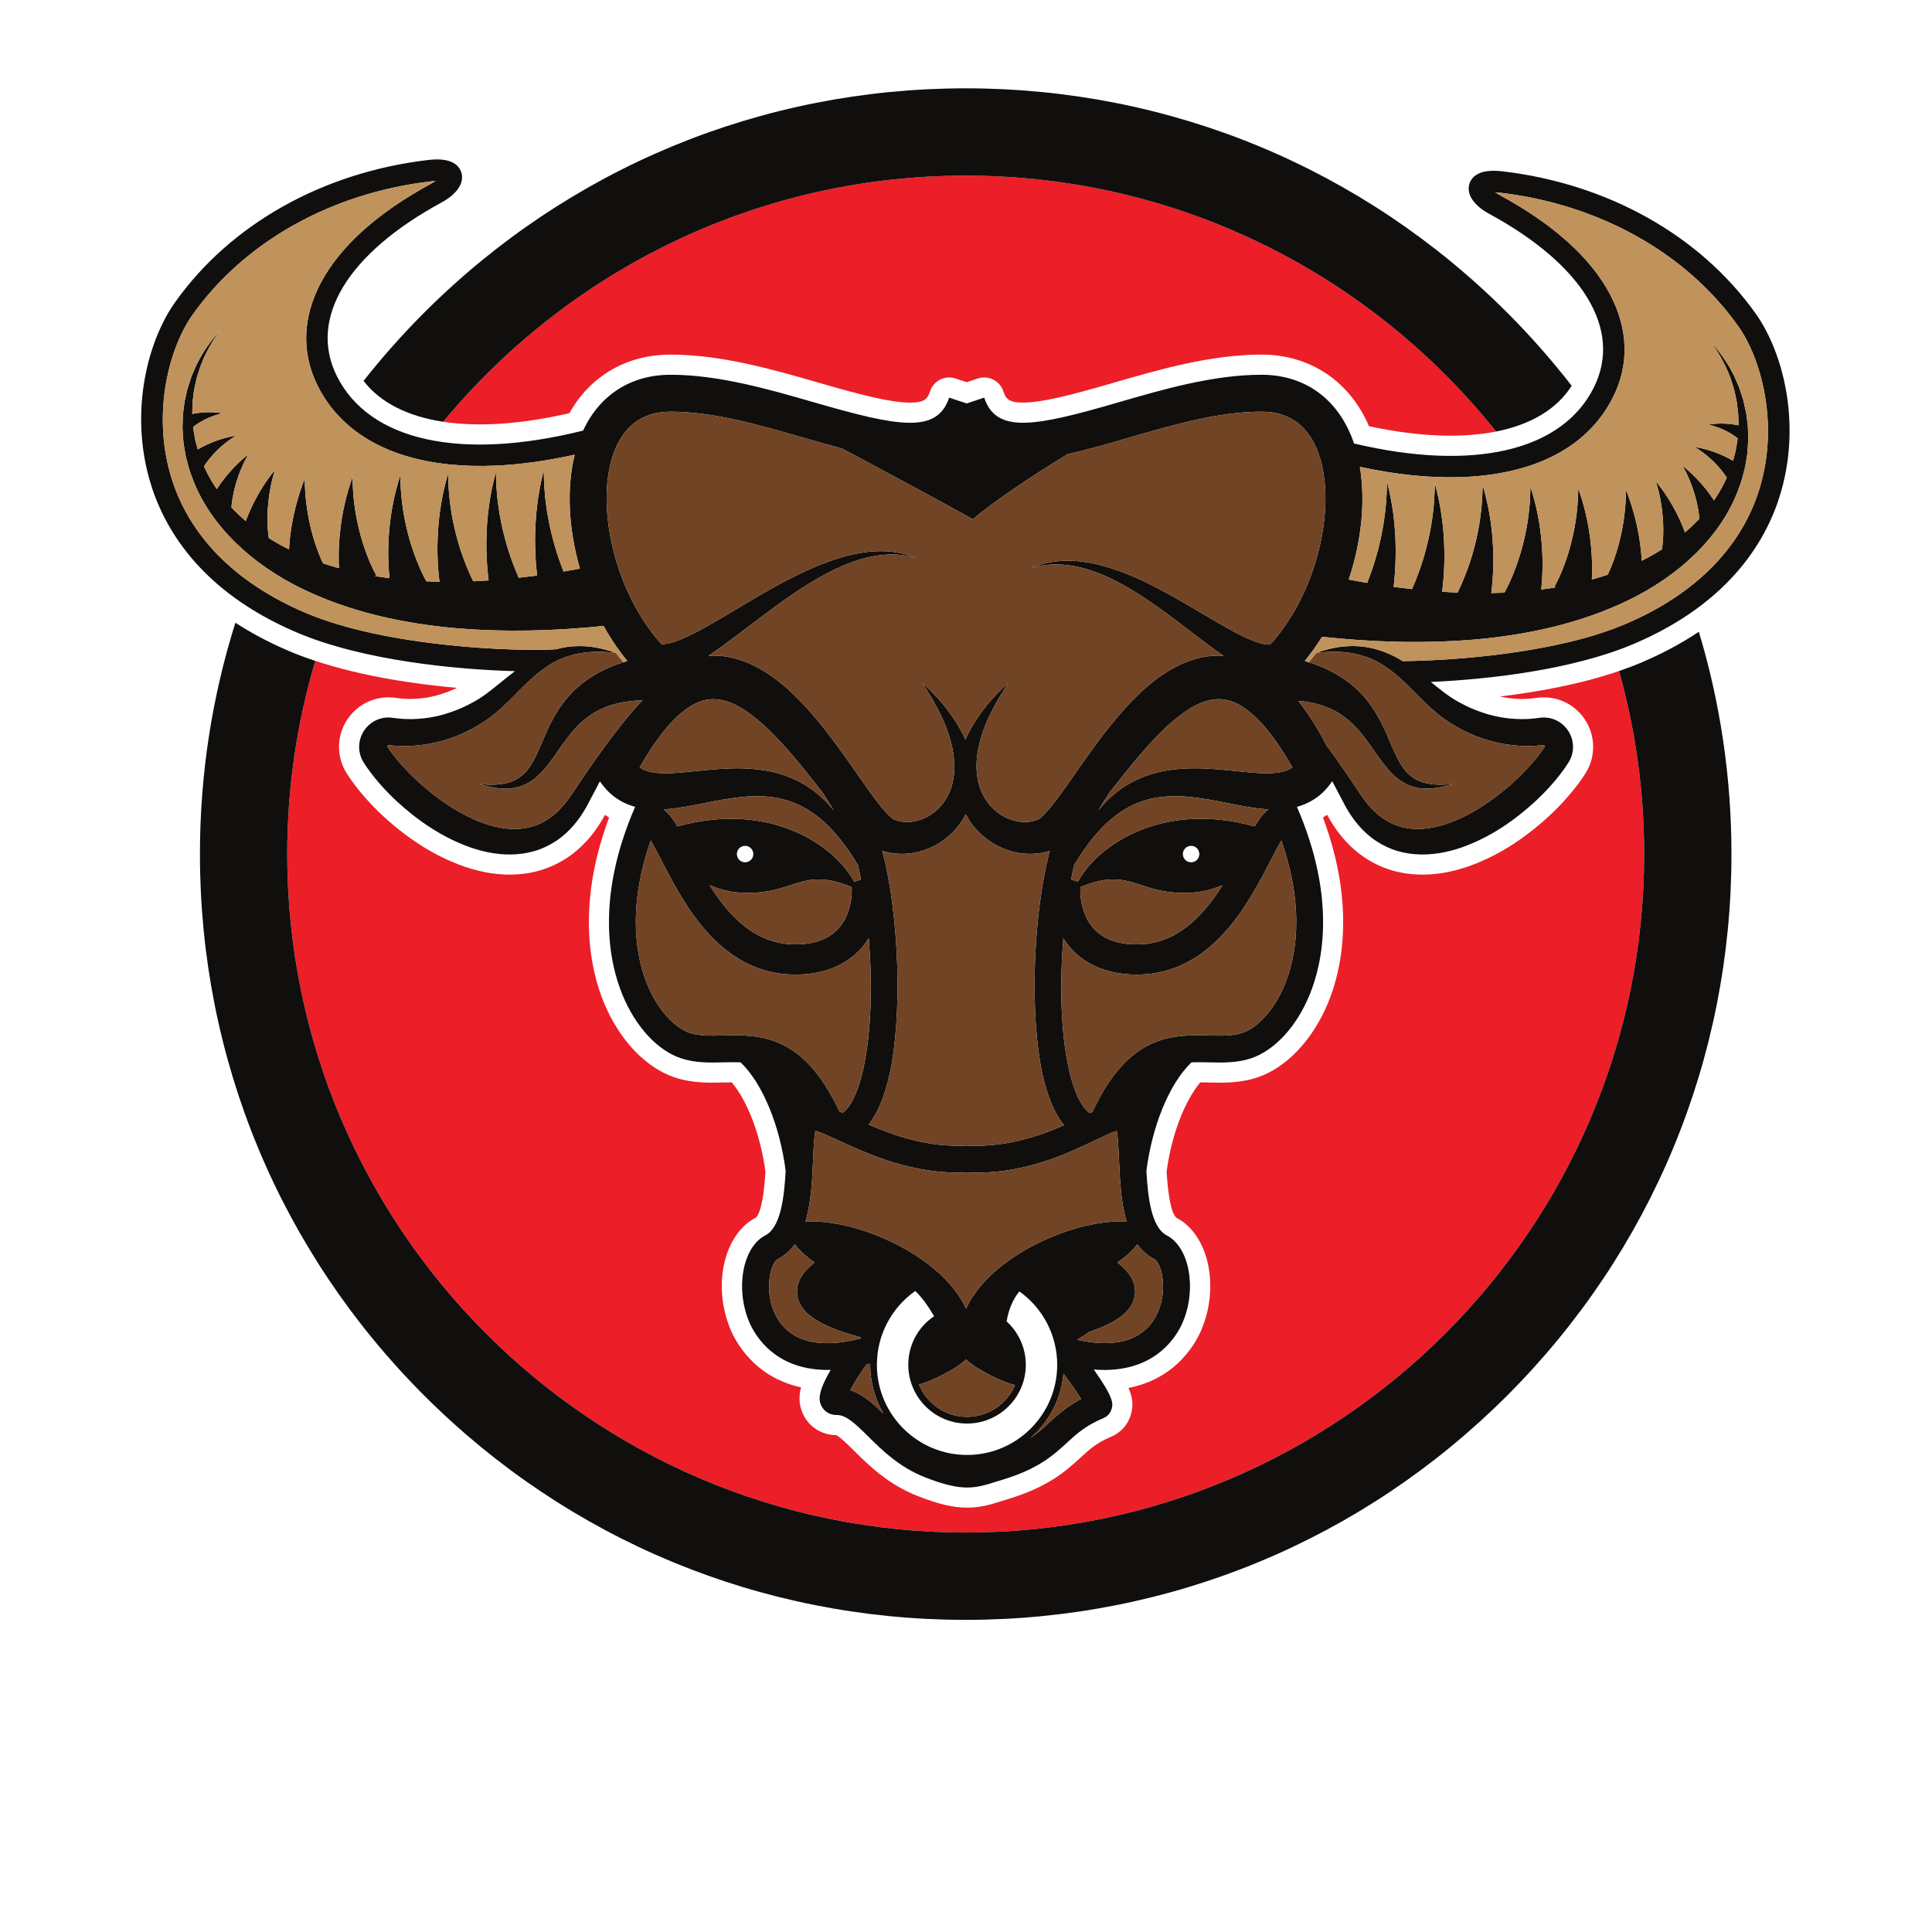 <?xml version="1.0" encoding="UTF-8" standalone="no"?>
<!-- Created with Inkscape (http://www.inkscape.org/) -->

<svg
   version="1.1"
   id="svg16537"
   width="65"
   height="65"
   viewBox="0 0 800 800"
   sodipodi:docname="bull-logo-publicdomainvectors.org (2).svg"
   inkscape:version="1.2 (dc2aedaf03, 2022-05-15)"
   xmlns:inkscape="http://www.inkscape.org/namespaces/inkscape"
   xmlns:sodipodi="http://sodipodi.sourceforge.net/DTD/sodipodi-0.dtd"
   xmlns="http://www.w3.org/2000/svg"
   xmlns:svg="http://www.w3.org/2000/svg">
  <defs
     id="defs16541">
    <clipPath
       clipPathUnits="userSpaceOnUse"
       id="clipPath16553">
      <path
         d="M 0,600 H 600 V 0 H 0 Z"
         id="path16551" />
    </clipPath>
  </defs>
  <sodipodi:namedview
     id="namedview16539"
     pagecolor="#ffffff"
     bordercolor="#000000"
     borderopacity="0.25"
     inkscape:showpageshadow="2"
     inkscape:pageopacity="0.0"
     inkscape:pagecheckerboard="0"
     inkscape:deskcolor="#d1d1d1"
     showgrid="false"
     inkscape:zoom="1.04625"
     inkscape:cx="400"
     inkscape:cy="400.4779"
     inkscape:window-width="1920"
     inkscape:window-height="1017"
     inkscape:window-x="-8"
     inkscape:window-y="-8"
     inkscape:window-maximized="1"
     inkscape:current-layer="g16545">
    <inkscape:page
       x="0"
       y="0"
       id="page16543"
       width="800"
       height="800" />
  </sodipodi:namedview>
  <g
     id="g16545"
     inkscape:groupmode="layer"
     inkscape:label="Page 1"
     transform="matrix(1.333,0,0,-1.333,0,800)">
    <g
       id="g16547">
      <g
         id="g16549"
         clip-path="url(#clipPath16553)">
        <g
           id="g16555"
           transform="translate(502.935,391.707)">
          <path
             d="m 0,0 c -11.989,-4.106 -25.324,-6.515 -37.029,-7.919 0.549,-0.121 1.109,-0.229 1.682,-0.325 3.28,-0.534 6.49,-0.577 9.509,-0.124 0.058,0.009 0.113,0.016 0.17,0.023 0.481,0.065 1.101,0.141 1.746,0.16 0.841,0.034 1.708,-0.008 2.58,-0.126 1.737,-0.226 3.43,-0.761 5.004,-1.586 3.009,-1.557 5.473,-4.149 6.908,-7.284 1.465,-3.162 1.789,-6.932 0.879,-10.318 -0.217,-0.814 -0.513,-1.639 -0.875,-2.434 -0.022,-0.049 -0.046,-0.097 -0.069,-0.145 l -0.051,-0.107 c -0.167,-0.347 -0.344,-0.693 -0.536,-1.019 -0.117,-0.204 -0.317,-0.531 -0.461,-0.756 l 0.002,-0.002 c -0.376,-0.586 -0.756,-1.162 -1.153,-1.721 -2.75,-3.889 -5.991,-7.566 -9.899,-11.236 -8.219,-7.563 -16.489,-12.723 -25.33,-15.818 -5.827,-2.001 -11.446,-2.812 -16.745,-2.418 -3.164,0.226 -6.223,0.89 -9.071,1.97 -3.03,1.174 -5.758,2.718 -8.153,4.604 -3.821,2.962 -7.119,6.975 -9.79,11.916 -0.206,-0.141 -0.413,-0.277 -0.621,-0.41 -0.221,-0.145 -0.446,-0.288 -0.675,-0.426 10.414,-27.866 5.63,-47.783 1.629,-57.495 -4.762,-11.557 -12.99,-20.25 -22.008,-23.253 -5.422,-1.806 -10.711,-1.681 -15.377,-1.569 -0.774,0.018 -1.56,0.035 -2.341,0.043 -4.963,-5.947 -8.959,-16.444 -10.461,-27.718 0.688,-11.708 2.46,-13.912 2.993,-14.31 9.931,-5.137 13.559,-21.029 7.877,-34.68 -1.663,-3.999 -7.646,-15.32 -22.717,-18.215 1.348,-3.099 1.502,-5.44 0.828,-8 -0.853,-3.255 -3.12,-5.865 -6.218,-7.16 -4.472,-1.868 -6.577,-3.799 -9.49,-6.471 -4.443,-4.075 -9.962,-9.135 -22.661,-12.933 -0.729,-0.218 -1.407,-0.434 -2.047,-0.638 -3.429,-1.091 -6.587,-1.994 -10.511,-1.994 -4.324,0 -8.925,1.08 -15.384,3.608 -9.222,3.613 -15.347,9.686 -19.821,14.12 -1.535,1.524 -4.351,4.315 -5.487,4.806 -4.273,0.003 -8.132,2.312 -10.077,6.064 -1.383,2.668 -1.696,5.453 -0.866,8.778 -14.537,3.16 -20.326,14.212 -21.917,18.035 -5.681,13.651 -2.053,29.542 7.922,34.707 0.49,0.372 2.261,2.575 2.948,14.283 -1.502,11.273 -5.498,21.771 -10.461,27.718 -0.784,-0.008 -1.57,-0.025 -2.344,-0.043 -4.671,-0.112 -9.961,-0.235 -15.375,1.569 -9.017,3.003 -17.243,11.696 -22.007,23.254 -4.002,9.711 -8.786,29.63 1.629,57.496 -0.254,0.154 -0.505,0.311 -0.75,0.473 -0.175,0.111 -0.349,0.226 -0.523,0.343 -2.668,-4.932 -5.965,-8.941 -9.815,-11.927 -2.357,-1.857 -5.087,-3.401 -8.077,-4.558 -2.888,-1.097 -5.946,-1.761 -9.128,-1.989 -5.28,-0.389 -10.901,0.418 -16.692,2.408 -8.878,3.109 -17.148,8.267 -25.319,15.785 -3.957,3.717 -7.196,7.394 -9.952,11.289 -0.393,0.554 -0.774,1.131 -1.149,1.717 l 0.002,0.002 c -0.148,0.232 -0.358,0.576 -0.504,0.83 -0.148,0.25 -0.319,0.588 -0.483,0.926 l -0.055,0.113 c -0.024,0.049 -0.047,0.099 -0.07,0.149 -0.361,0.789 -0.658,1.614 -0.882,2.452 -0.908,3.372 -0.583,7.145 0.897,10.333 1.42,3.105 3.883,5.699 6.922,7.271 1.523,0.798 3.263,1.348 5.004,1.575 0.843,0.114 1.709,0.156 2.548,0.122 0.648,-0.019 1.27,-0.095 1.744,-0.159 0.029,-0.004 0.146,-0.019 0.174,-0.024 3.023,-0.453 6.233,-0.409 9.54,0.129 1.647,0.276 3.221,0.663 4.645,1.147 1.909,0.633 3.372,1.217 4.64,1.85 -12.987,1.167 -29.393,3.555 -43.98,8.392 -5.663,-19.03 -8.72,-39.171 -8.72,-60.017 0,-116.21 94.543,-210.754 210.753,-210.754 116.21,0 210.754,94.544 210.754,210.754 C 7.802,-37.169 5.078,-18.097 0,0 m -365.253,77.429 c 38.688,46.675 97.081,76.457 162.301,76.457 66.621,0 126.112,-31.08 164.761,-79.493 -10.753,-2.137 -24.176,-1.644 -39.484,1.655 -6.014,14 -18.275,22.243 -33.417,22.243 -15.865,0 -32.065,-4.713 -46.365,-8.874 -12.629,-3.675 -21.618,-5.967 -27.41,-6.034 -4.849,-0.058 -5.656,1.295 -6.399,3.527 -0.525,1.575 -1.654,2.877 -3.138,3.619 -1.486,0.742 -3.204,0.865 -4.779,0.339 l -3.463,-1.154 -3.462,1.154 c -3.284,1.096 -6.825,-0.678 -7.916,-3.957 -0.747,-2.24 -1.536,-3.59 -6.485,-3.536 -5.851,0.071 -14.93,2.373 -27.685,6.065 -14.332,4.148 -30.576,8.851 -46.414,8.851 -13.632,0 -24.935,-6.585 -31.45,-18.187 -15.056,-3.487 -28.353,-4.326 -39.195,-2.675"
             style="fill:#ec1e27;fill-opacity:1;fill-rule:nonzero;stroke:none"
             id="path16557" />
        </g>
        <g
           id="g16559"
           transform="translate(539.953,498.835)">
          <path
             d="m 0,0 c -16.136,22.738 -43.13,37.852 -74.066,41.461 -0.533,0.062 -1.002,0.094 -1.398,0.115 0.364,-0.251 0.803,-0.532 1.314,-0.814 16.678,-9.054 28.194,-19.39 34.243,-30.707 5.768,-10.817 6.134,-21.915 1.033,-32.105 -7.051,-14.102 -21.383,-22.394 -40.825,-24.408 -4.548,-0.48 -9.388,-0.605 -14.467,-0.386 -4.621,0.198 -9.45,0.689 -14.457,1.482 -2.91,0.459 -5.883,1.011 -8.907,1.658 1.762,-10.514 0.584,-22.895 -3.453,-35.015 1.909,-0.365 3.818,-0.709 5.726,-1.033 1.168,2.952 2.201,5.977 3.035,9.075 l 0.387,1.356 0.323,1.366 c 0.208,0.908 0.45,1.826 0.625,2.744 0.345,1.846 0.741,3.702 0.96,5.58 0.584,3.744 0.762,7.562 0.845,11.421 0.887,-3.745 1.69,-7.562 2.086,-11.453 0.261,-1.95 0.355,-3.911 0.49,-5.882 0.053,-0.981 0.053,-1.972 0.084,-2.963 l 0.031,-1.481 -0.031,-1.491 c -0.031,-3.161 -0.25,-6.332 -0.615,-9.513 1.898,-0.25 3.797,-0.48 5.705,-0.688 0.334,0.751 0.657,1.502 0.96,2.273 1.283,3.151 2.409,6.415 3.285,9.763 0.898,3.349 1.627,6.78 2.086,10.264 0.523,3.494 0.689,7.03 0.762,10.629 0.897,-3.463 1.711,-7.01 2.159,-10.619 0.521,-3.619 0.762,-7.291 0.803,-10.983 0.052,-3.713 -0.146,-7.437 -0.574,-11.171 -0.031,-0.334 -0.083,-0.657 -0.125,-0.98 1.596,-0.105 3.181,-0.199 4.778,-0.271 0.136,0.281 0.281,0.563 0.417,0.834 0.657,1.398 1.283,2.827 1.856,4.287 1.158,2.91 2.18,5.935 2.973,9.032 0.804,3.099 1.46,6.269 1.867,9.492 0.48,3.234 0.626,6.509 0.699,9.836 0.897,-3.191 1.721,-6.446 2.232,-9.784 0.574,-3.327 0.876,-6.727 1.022,-10.149 0.147,-3.431 0.052,-6.894 -0.229,-10.377 -0.083,-1.096 -0.209,-2.202 -0.344,-3.317 1.355,0.031 2.712,0.083 4.067,0.135 0.032,0.062 0.063,0.115 0.094,0.177 0.167,0.282 0.323,0.574 0.48,0.887 0.324,0.595 0.616,1.241 0.918,1.867 0.594,1.283 1.158,2.586 1.669,3.932 1.033,2.681 1.94,5.466 2.649,8.313 0.71,2.848 1.304,5.768 1.669,8.731 0.417,2.972 0.553,5.976 0.626,9.032 0.897,-2.899 1.731,-5.882 2.295,-8.928 0.615,-3.056 1.001,-6.164 1.241,-9.314 0.25,-3.161 0.271,-6.352 0.125,-9.565 -0.062,-1.377 -0.178,-2.764 -0.312,-4.152 1.511,0.199 3.035,0.418 4.537,0.668 l -0.501,0.178 c 0.042,0.01 0.125,0.166 0.187,0.271 0.073,0.114 0.136,0.25 0.209,0.375 0.146,0.261 0.292,0.532 0.428,0.803 0.281,0.553 0.542,1.137 0.813,1.711 0.522,1.168 1.023,2.357 1.471,3.588 0.907,2.451 1.711,4.996 2.326,7.593 0.626,2.608 1.157,5.267 1.471,7.979 0.365,2.712 0.49,5.466 0.563,8.251 0.897,-2.629 1.743,-5.319 2.357,-8.094 0.668,-2.764 1.116,-5.591 1.461,-8.47 0.333,-2.868 0.479,-5.789 0.479,-8.74 0,-1.002 -0.042,-1.993 -0.083,-3.004 1.658,0.459 3.296,0.949 4.934,1.491 0.22,0.459 0.437,0.939 0.646,1.419 0.459,1.053 0.887,2.138 1.284,3.254 0.782,2.222 1.47,4.527 2.012,6.895 0.532,2.357 0.991,4.777 1.262,7.228 0.313,2.462 0.428,4.954 0.49,7.479 0.898,-2.347 1.763,-4.756 2.42,-7.25 0.72,-2.471 1.241,-5.017 1.68,-7.614 0.386,-2.326 0.626,-4.683 0.782,-7.082 2.148,1.064 4.245,2.253 6.269,3.536 0.01,0.042 0.01,0.083 0.021,0.125 0.072,0.417 0.114,0.866 0.166,1.304 0.095,0.897 0.157,1.804 0.188,2.733 0.063,1.835 0.041,3.713 -0.104,5.601 -0.156,1.877 -0.386,3.786 -0.751,5.684 -0.345,1.899 -0.835,3.787 -1.388,5.685 1.221,-1.543 2.431,-3.14 3.505,-4.84 1.106,-1.679 2.086,-3.452 3.025,-5.278 0.928,-1.825 1.742,-3.734 2.472,-5.705 0,-0.01 0.011,-0.031 0.011,-0.042 1.564,1.335 3.056,2.743 4.464,4.245 -0.021,0.313 -0.053,0.637 -0.084,0.96 -0.083,0.73 -0.188,1.481 -0.333,2.222 -0.261,1.491 -0.616,3.004 -1.064,4.495 -0.459,1.482 -0.97,2.984 -1.596,4.433 -0.616,1.481 -1.335,2.91 -2.107,4.339 1.241,-1.022 2.493,-2.096 3.661,-3.275 1.178,-1.157 2.285,-2.409 3.359,-3.723 0.971,-1.189 1.856,-2.452 2.721,-3.755 1.232,1.804 2.348,3.681 3.297,5.663 0.24,0.459 0.459,0.908 0.667,1.377 -0.01,0.011 -0.01,0.021 -0.02,0.031 -0.063,0.115 -0.136,0.23 -0.209,0.345 -0.146,0.229 -0.313,0.459 -0.47,0.688 -0.333,0.469 -0.687,0.928 -1.053,1.377 -0.741,0.907 -1.544,1.794 -2.41,2.629 -0.865,0.823 -1.772,1.637 -2.743,2.388 -0.959,0.761 -1.981,1.45 -3.045,2.128 1.231,-0.23 2.472,-0.48 3.702,-0.835 1.232,-0.333 2.442,-0.772 3.652,-1.241 1.21,-0.48 2.398,-1.053 3.566,-1.679 0.334,-0.177 0.648,-0.376 0.971,-0.564 0.114,0.418 0.22,0.835 0.345,1.252 l 0.364,1.367 c 0.115,0.458 0.179,0.928 0.261,1.397 0.156,0.929 0.334,1.857 0.469,2.796 l 0.01,0.146 c -0.072,0.062 -0.145,0.115 -0.219,0.177 -0.156,0.125 -0.323,0.25 -0.49,0.376 -0.344,0.239 -0.688,0.479 -1.054,0.709 -0.729,0.448 -1.491,0.876 -2.284,1.252 -0.792,0.375 -1.606,0.73 -2.461,1.011 -0.846,0.313 -1.711,0.553 -2.608,0.772 0.908,0.125 1.825,0.24 2.765,0.281 0.927,0.063 1.867,0.042 2.826,-0.01 0.949,-0.042 1.898,-0.156 2.869,-0.323 0.302,-0.052 0.604,-0.126 0.917,-0.188 -0.01,0.501 -0.032,1.001 -0.041,1.492 -0.031,0.959 0.009,1.919 -0.147,2.868 l -0.343,2.858 c -0.178,0.949 -0.397,1.888 -0.595,2.826 -0.114,0.47 -0.188,0.96 -0.334,1.419 l -0.448,1.377 c -0.314,0.908 -0.533,1.878 -0.939,2.754 -1.398,3.64 -3.411,7.03 -5.664,10.263 2.565,-2.972 4.954,-6.185 6.759,-9.773 0.512,-0.866 0.824,-1.815 1.252,-2.722 l 0.604,-1.388 c 0.209,-0.458 0.324,-0.949 0.489,-1.418 0.315,-0.96 0.648,-1.919 0.93,-2.89 l 0.667,-2.962 c 0.261,-0.98 0.323,-1.992 0.47,-3.004 0.115,-1.012 0.292,-2.023 0.281,-3.045 l 0.084,-3.067 c -0.042,-1.022 -0.125,-2.045 -0.198,-3.077 -0.042,-0.511 -0.052,-1.022 -0.125,-1.533 l -0.251,-1.523 c -0.188,-1.012 -0.292,-2.044 -0.553,-3.046 -0.521,-1.992 -1.001,-4.026 -1.794,-5.945 -2.805,-7.834 -7.77,-14.812 -13.747,-20.611 -5.976,-5.82 -13.017,-10.493 -20.465,-14.133 -14.967,-7.26 -31.375,-10.806 -47.677,-12.245 -15.896,-1.346 -31.844,-0.856 -47.584,0.834 -1.659,-2.66 -3.452,-5.163 -5.362,-7.499 0.409,-0.115 0.814,-0.261 1.221,-0.397 0.344,-0.104 0.689,-0.208 1.032,-0.334 1.533,-0.469 3.046,-1.158 4.537,-1.794 1.472,-0.751 2.942,-1.471 4.34,-2.399 2.795,-1.762 5.351,-3.953 7.468,-6.425 2.117,-2.462 3.786,-5.163 5.152,-7.843 2.786,-5.351 4.246,-10.838 7.417,-14.802 1.606,-1.919 3.776,-3.389 6.414,-3.952 2.619,-0.627 5.477,-0.584 8.293,-0.281 -2.691,-0.856 -5.518,-1.524 -8.511,-1.441 -0.751,-0.03 -1.502,0.145 -2.264,0.22 -0.74,0.178 -1.502,0.334 -2.231,0.615 -1.482,0.521 -2.848,1.366 -4.111,2.326 -2.451,1.992 -4.287,4.464 -5.976,6.82 -1.669,2.37 -3.223,4.685 -4.881,6.75 -1.659,2.075 -3.432,3.89 -5.362,5.362 -1.929,1.47 -4.015,2.586 -6.227,3.41 -1.074,0.438 -2.253,0.72 -3.39,1.032 -1.189,0.219 -2.337,0.49 -3.578,0.595 -0.459,0.062 -0.928,0.104 -1.397,0.146 3.547,-4.412 6.331,-9.085 8.782,-13.82 0.96,-1.305 1.898,-2.619 2.847,-3.922 2.504,-3.515 4.914,-7.083 7.291,-10.671 0.293,-0.459 0.595,-0.897 0.867,-1.283 0.281,-0.417 0.562,-0.813 0.865,-1.199 0.584,-0.782 1.21,-1.523 1.856,-2.232 1.284,-1.419 2.723,-2.629 4.236,-3.63 3.035,-2.024 6.498,-3.004 10.106,-3.045 3.61,-0.032 7.344,0.802 10.943,2.2 3.598,1.419 7.124,3.307 10.43,5.55 3.327,2.231 6.508,4.756 9.44,7.519 2.93,2.754 5.694,5.727 7.947,8.877 l 0.824,1.178 0.105,0.146 c 0.01,0.021 0.01,0.032 0.02,0.042 0.022,0.033 0.042,0.074 0.011,0.188 -0.031,0.104 -0.114,0.22 -0.178,0.261 -0.031,0.031 -0.062,0.043 -0.103,0.052 -0.022,0.01 -0.042,0.01 -0.084,0.021 -0.052,0 0.01,0.011 -0.386,-0.021 -9.44,-1.043 -19.119,1.251 -27.015,5.966 -1.002,0.573 -1.951,1.198 -2.921,1.836 -0.98,0.679 -1.918,1.388 -2.794,2.128 -1.774,1.47 -3.391,2.993 -4.924,4.537 -3.067,3.056 -5.904,6.081 -9.126,8.532 -1.586,1.252 -3.276,2.347 -5.08,3.244 -1.794,0.897 -3.713,1.544 -5.705,2.023 -4.006,0.96 -8.293,0.908 -12.58,0.438 2.034,0.73 4.13,1.284 6.29,1.69 2.159,0.365 4.391,0.491 6.633,0.365 4.506,-0.219 8.981,-1.783 12.903,-4.036 0.323,-0.188 0.626,-0.407 0.938,-0.595 16.961,0.167 48.252,2.618 69.165,11.505 22.154,9.408 36.695,24.355 42.045,43.224 C 12.454,-29.925 7.197,-10.16 0,0 m -129.953,-40.815 c -2.941,9.45 -9.054,14.248 -18.159,14.248 -13.341,0 -27.611,-4.151 -41.409,-8.167 -6.53,-1.909 -12.862,-3.745 -18.796,-5.027 -11.849,-7.218 -24.074,-15.573 -29.435,-20.236 -8.814,4.966 -26.974,14.707 -40.575,21.957 -3.828,1.012 -7.781,2.148 -11.818,3.317 -13.841,4.005 -28.162,8.156 -41.481,8.156 -9.106,0 -15.219,-4.798 -18.15,-14.248 -4.954,-15.948 0.877,-41.982 15.302,-57.962 0.469,-0.042 1.085,0 1.763,0.136 0.698,0.125 1.47,0.333 2.253,0.594 3.181,1.064 6.55,2.806 9.856,4.642 6.655,3.734 13.289,7.948 20.163,11.797 6.873,3.838 14.018,7.437 21.664,9.731 3.817,1.127 7.77,1.898 11.744,1.982 3.965,0.094 7.959,-0.563 11.547,-2.097 -3.744,1.127 -7.666,1.304 -11.453,0.793 -3.786,-0.511 -7.457,-1.648 -10.962,-3.129 -7.03,-3.004 -13.476,-7.207 -19.735,-11.682 -6.279,-4.495 -12.308,-9.346 -18.775,-13.998 -1.147,-0.803 -2.305,-1.617 -3.494,-2.399 1.784,0.115 3.568,0.063 5.288,-0.198 5.195,-0.782 9.649,-2.973 13.393,-5.476 3.797,-2.493 6.957,-5.424 9.878,-8.418 5.82,-6.007 10.514,-12.516 15.061,-18.878 2.233,-3.203 4.412,-6.384 6.614,-9.409 1.105,-1.512 2.191,-3.004 3.295,-4.36 0.429,-0.521 0.856,-1.022 1.273,-1.491 0.678,-0.751 1.335,-1.428 1.93,-1.94 0.208,-0.166 0.448,-0.365 0.584,-0.449 l 0.114,-0.082 c 0.021,-0.012 0.041,-0.022 0.063,-0.033 0.021,-0.021 0.042,-0.031 0.053,-0.051 0.041,-0.022 0.134,-0.053 0.197,-0.084 0.584,-0.24 1.189,-0.428 1.836,-0.563 1.283,-0.251 2.67,-0.282 4.068,-0.042 2.796,0.459 5.612,1.825 7.772,3.984 2.189,2.139 3.763,4.997 4.473,8.23 0.751,3.233 0.636,6.81 -0.062,10.357 -0.73,3.547 -1.971,7.123 -3.652,10.535 -0.843,1.711 -1.73,3.411 -2.7,5.08 -0.981,1.669 -2.034,3.296 -3.098,4.933 2.899,-2.607 5.643,-5.455 8.031,-8.636 2.076,-2.785 3.995,-5.789 5.424,-9.095 1.408,3.306 3.306,6.289 5.361,9.074 2.389,3.202 5.132,6.05 8.032,8.657 -1.064,-1.637 -2.117,-3.264 -3.097,-4.933 -0.971,-1.68 -1.858,-3.38 -2.703,-5.089 -1.668,-3.423 -2.888,-7 -3.598,-10.557 -0.689,-3.546 -0.751,-7.124 0.031,-10.348 0.762,-3.222 2.379,-6.069 4.601,-8.187 2.19,-2.149 5.027,-3.525 7.853,-4.005 1.408,-0.229 2.817,-0.219 4.1,0.031 0.646,0.125 1.262,0.313 1.845,0.542 0.408,0.167 0.251,0.146 0.459,0.261 l 0.251,0.177 0.324,0.262 c 0.562,0.469 1.199,1.115 1.856,1.836 0.438,0.49 0.887,1.011 1.324,1.553 1.117,1.357 2.191,2.848 3.307,4.351 2.201,3.024 4.381,6.215 6.624,9.418 4.547,6.373 9.241,12.881 15.061,18.9 2.92,2.993 6.082,5.934 9.868,8.438 3.744,2.503 8.198,4.704 13.382,5.497 1.742,0.261 3.536,0.323 5.33,0.208 -0.772,0.522 -1.523,1.054 -2.274,1.575 -6.112,4.413 -11.756,9.012 -17.67,13.226 -5.903,4.193 -11.995,8.126 -18.68,10.775 -3.328,1.314 -6.812,2.294 -10.4,2.649 -3.577,0.376 -7.26,0.104 -10.795,-0.939 3.379,1.45 7.103,2.191 10.848,2.243 3.755,0.073 7.519,-0.521 11.16,-1.481 7.302,-1.93 14.112,-5.257 20.642,-8.825 6.53,-3.577 12.799,-7.562 19.078,-11.024 3.108,-1.711 6.289,-3.317 9.22,-4.204 1.294,-0.396 2.524,-0.563 3.348,-0.501 14.52,15.97 20.392,42.108 15.427,58.098 m -40.001,-125.737 c 1.412,0 2.557,1.145 2.557,2.557 0,1.412 -1.145,2.556 -2.557,2.556 -1.412,0 -2.557,-1.144 -2.557,-2.556 0,-1.412 1.145,-2.557 2.557,-2.557 m -34.39,-7.7 c -0.145,-2.545 0.272,-7.739 3.255,-11.797 2.9,-3.953 7.655,-5.966 14.144,-5.997 h 0.094 c 12.485,0 20.621,8.773 26.639,18.399 -2.962,-1.262 -6.143,-2.117 -9.283,-2.315 -17.367,-1.085 -18.649,8.354 -34.849,1.71 m -1.929,6.863 c -0.333,-1.428 -0.647,-2.931 -0.939,-4.495 l 2.097,-0.699 c 5.82,10.994 25.867,25.273 54.906,17.18 1.418,2.377 2.764,4.162 4.318,5.299 -0.219,0.02 -0.438,0.02 -0.647,0.04 -2.222,0.157 -4.317,0.46 -6.341,0.804 -4.037,0.677 -7.812,1.564 -11.526,2.191 -3.702,0.614 -7.312,1.105 -10.859,1.052 -3.535,-0.031 -7.008,-0.531 -10.295,-1.731 -3.294,-1.157 -6.393,-3.024 -9.199,-5.403 -4.558,-3.828 -8.26,-8.845 -11.515,-14.238 m 64.721,28.966 c 1.304,0.334 2.264,0.761 3.067,1.366 -1.179,2.075 -2.409,4.111 -3.713,6.05 -1.992,2.982 -4.111,5.82 -6.415,8.219 -2.305,2.42 -4.788,4.381 -7.238,5.591 -2.473,1.199 -4.831,1.544 -7.344,1.178 -2.514,-0.344 -5.268,-1.533 -7.958,-3.306 -2.692,-1.773 -5.352,-4.037 -7.906,-6.519 -5.101,-5.05 -9.858,-10.899 -14.593,-16.949 -0.5,-0.626 -1.001,-1.252 -1.502,-1.889 -1.231,-1.846 -2.451,-3.786 -3.63,-5.788 0.187,0.241 0.386,0.479 0.584,0.719 2.66,3.223 6.029,6.029 9.878,8.105 3.859,2.055 8.157,3.317 12.433,3.859 8.584,1.126 16.908,-0.219 24.386,-0.866 3.703,-0.332 7.302,-0.386 9.951,0.23 m -0.365,-21.404 c -1.074,-1.783 -2.389,-4.319 -3.525,-6.519 -6.79,-13.121 -18.139,-35.078 -41.399,-35.088 h -0.135 c -12.121,0.052 -18.567,5.487 -21.832,10.036 -0.292,0.416 -0.573,0.843 -0.834,1.26 -1.137,-13.789 -0.897,-28.85 1.7,-40.595 1.575,-7.081 3.912,-11.964 6.53,-13.727 0.281,0.136 0.562,0.261 0.834,0.387 11.225,24.292 25.002,23.979 36.173,23.728 3.817,-0.092 7.416,-0.176 10.42,0.824 3.714,1.232 9.377,5.894 13.111,14.959 3.182,7.708 6.603,22.852 -1.043,44.735 m -44.736,-125.385 c -0.856,-1.115 -2.868,-3.452 -6.196,-5.632 3.359,-2.607 5.924,-5.925 5.434,-10.023 -0.573,-4.809 -5.069,-8.501 -14.258,-11.6 -1.241,-0.886 -2.473,-1.689 -3.682,-2.409 12.714,-2.868 21.581,0.198 25.19,8.877 3.076,7.385 0.772,15.124 -1.158,16.125 -2.201,1.147 -3.953,2.743 -5.33,4.662 m -17.461,-48.042 c -1.282,2.033 -3.296,4.902 -5.487,7.875 -0.719,-7.978 -4.568,-15.061 -10.295,-20.017 2.253,1.502 3.975,3.079 5.738,4.694 2.596,2.39 5.475,5.028 10.044,7.448 m -61.384,-4.61 c -2.628,4.465 -4.15,9.669 -4.15,15.218 0,0.114 0.009,0.24 0.02,0.354 -0.407,-0.114 -0.804,-0.208 -1.199,-0.312 -2.003,-2.828 -3.86,-5.79 -4.997,-7.917 3.902,-1.251 7.094,-4.163 10.326,-7.343 m -7.134,23.395 c 0.031,0.125 0.052,0.24 0.084,0.365 -12.955,3.412 -19.088,7.551 -19.777,13.237 -0.49,4.098 2.076,7.416 5.435,10.023 -3.328,2.18 -5.34,4.517 -6.186,5.632 -1.387,-1.919 -3.139,-3.515 -5.34,-4.662 -1.93,-1.001 -4.224,-8.74 -1.158,-16.125 3.776,-9.075 13.278,-12.025 26.942,-8.47 m 82.631,36.362 c -1.784,5.964 -2.087,12.995 -2.357,19.211 -0.126,3.004 -0.292,6.906 -0.71,8.909 -0.344,-0.105 -0.751,-0.261 -1.189,-0.428 -0.021,-0.053 -0.042,-0.094 -0.062,-0.147 l -0.157,0.063 c -1.586,-0.646 -3.609,-1.616 -5.382,-2.461 -8.96,-4.277 -22.489,-10.732 -39.458,-9.909 -16.856,-0.823 -30.782,5.591 -40.002,9.836 -1.93,0.888 -4.151,1.908 -5.862,2.565 l -0.229,-0.094 c -0.031,0.074 -0.063,0.147 -0.094,0.219 -0.428,0.157 -0.824,0.293 -1.168,0.387 -0.407,-1.992 -0.584,-5.925 -0.709,-8.94 -0.272,-6.216 -0.574,-13.247 -2.358,-19.211 14.269,0.573 33.325,-7.344 43.704,-18.245 2.701,-2.835 4.757,-5.809 6.164,-8.855 1.408,3.046 3.474,6.02 6.165,8.855 10.378,10.901 29.487,18.829 43.704,18.245 m -77.561,-44.539 c 0,-15.438 12.568,-28.006 28.005,-28.006 15.448,0 28.006,12.568 28.006,28.006 0,9.084 -4.381,17.543 -11.755,22.8 -2.003,-2.451 -3.379,-5.716 -3.953,-9.324 3.796,-3.463 5.955,-8.345 5.955,-13.476 0,-10.066 -8.187,-18.252 -18.253,-18.252 -10.065,0 -18.253,8.186 -18.253,18.252 0,6.124 2.983,11.692 8.021,15.092 -1.721,2.89 -3.525,5.633 -5.861,7.825 -7.469,-5.258 -11.912,-13.77 -11.912,-22.917 m 31.312,-1.054 c -1.555,0.971 -2.732,1.846 -3.62,2.702 -0.886,-0.856 -2.065,-1.731 -3.608,-2.702 -0.334,-0.197 -5.998,-3.682 -11.015,-5.101 2.42,-5.872 8.198,-10.011 14.936,-10.011 6.676,0 12.423,4.066 14.884,9.855 -5.152,1.304 -11.233,5.049 -11.577,5.257 m -27.4,91.163 c -1.514,-6.801 -3.683,-11.964 -6.478,-15.48 8.28,-3.577 18.607,-7.132 30.592,-6.518 0.145,-0.011 0.292,-0.022 0.438,-0.022 0.845,-0.031 1.679,-0.05 2.514,-0.05 9.231,0.03 17.502,2.429 24.293,5.182 0.97,0.397 1.919,0.804 2.837,1.21 -2.879,3.527 -5.101,8.752 -6.634,15.678 -4.099,18.534 -3.004,49.742 2.232,69.539 -0.24,-0.083 -0.459,-0.155 -0.616,-0.187 -1.272,-0.355 -2.565,-0.586 -3.837,-0.677 -2.567,-0.209 -5.09,0.072 -7.459,0.729 -4.735,1.314 -8.834,4.151 -11.796,7.812 -0.929,1.158 -1.722,2.41 -2.411,3.714 -0.656,-1.283 -1.418,-2.524 -2.325,-3.671 -2.921,-3.704 -7.03,-6.582 -11.798,-7.875 -2.366,-0.659 -4.912,-0.929 -7.478,-0.7 -1.281,0.104 -2.567,0.344 -3.826,0.709 -0.158,0.041 -0.293,0.075 -0.471,0.136 5.227,-19.797 6.331,-50.995 2.223,-69.529 m -15.584,-11.38 c 0.344,-0.145 0.688,-0.292 1.032,-0.448 2.566,1.825 4.861,6.665 6.405,13.632 2.597,11.745 2.837,26.806 1.699,40.595 -0.259,-0.417 -0.531,-0.844 -0.834,-1.26 -3.263,-4.549 -9.7,-9.984 -21.82,-10.036 h -0.146 c -23.26,0 -34.608,21.956 -41.399,35.088 -1.137,2.2 -2.441,4.736 -3.525,6.519 -7.646,-21.883 -4.225,-37.027 -1.043,-44.735 3.734,-9.065 9.398,-13.727 13.121,-14.959 2.994,-1 6.602,-0.916 10.41,-0.824 11.15,0.261 24.887,0.564 36.1,-23.572 m -1.721,93.447 c -1.179,2.002 -2.399,3.942 -3.63,5.788 -0.511,0.657 -1.033,1.304 -1.544,1.95 -4.746,6.04 -9.502,11.892 -14.592,16.93 -2.545,2.483 -5.205,4.735 -7.896,6.498 -2.691,1.773 -5.445,2.962 -7.959,3.285 -2.503,0.366 -4.86,0.011 -7.332,-1.189 -2.451,-1.22 -4.934,-3.17 -7.228,-5.59 -2.305,-2.41 -4.412,-5.236 -6.415,-8.221 -1.294,-1.939 -2.524,-3.963 -3.703,-6.038 0.803,-0.605 1.773,-1.032 3.077,-1.366 2.649,-0.616 6.238,-0.562 9.951,-0.23 7.478,0.647 15.791,1.992 24.376,0.866 4.276,-0.542 8.574,-1.804 12.433,-3.859 3.849,-2.076 7.218,-4.882 9.888,-8.105 0.198,-0.24 0.386,-0.478 0.574,-0.719 m 6.331,-22.124 2.106,0.71 c -0.3,1.564 -0.614,3.067 -0.948,4.495 -3.255,5.393 -6.957,10.41 -11.505,14.238 -2.816,2.379 -5.914,4.246 -9.21,5.403 -3.286,1.2 -6.749,1.7 -10.295,1.731 -3.546,0.053 -7.155,-0.438 -10.858,-1.052 -3.713,-0.627 -7.479,-1.514 -11.526,-2.191 -2.013,-0.344 -4.11,-0.647 -6.342,-0.804 -0.208,-0.02 -0.427,-0.02 -0.636,-0.04 1.544,-1.137 2.9,-2.922 4.308,-5.299 29.038,8.093 49.086,-6.186 54.906,-17.191 m -33.882,6.042 c 1.412,0 2.557,1.145 2.557,2.557 0,1.412 -1.145,2.556 -2.557,2.556 -1.411,0 -2.556,-1.144 -2.556,-2.556 0,-1.412 1.145,-2.557 2.556,-2.557 m -11.021,-7.095 c 6.018,-9.626 14.154,-18.399 26.639,-18.399 h 0.094 c 6.488,0.031 11.244,2.044 14.154,5.997 2.973,4.058 3.401,9.252 3.244,11.797 -16.198,6.644 -17.481,-2.795 -34.848,-1.71 -3.14,0.198 -6.311,1.053 -9.283,2.315 m -20.861,57.399 c -1.367,-0.031 -2.712,-0.105 -4.027,-0.292 -1.23,-0.105 -2.377,-0.376 -3.577,-0.595 -1.127,-0.312 -2.305,-0.594 -3.39,-1.032 -2.211,-0.824 -4.297,-1.94 -6.217,-3.41 -1.929,-1.472 -3.702,-3.287 -5.361,-5.362 -1.669,-2.065 -3.223,-4.38 -4.892,-6.75 -1.679,-2.356 -3.525,-4.828 -5.977,-6.82 -1.251,-0.96 -2.617,-1.805 -4.099,-2.326 -0.73,-0.281 -1.502,-0.437 -2.242,-0.615 -0.762,-0.075 -1.502,-0.25 -2.253,-0.22 -2.994,-0.083 -5.82,0.585 -8.512,1.441 2.807,-0.303 5.664,-0.346 8.283,0.281 2.649,0.563 4.819,2.033 6.414,3.952 3.171,3.964 4.642,9.451 7.416,14.802 1.366,2.68 3.035,5.381 5.163,7.843 2.117,2.472 4.673,4.663 7.469,6.425 1.387,0.928 2.857,1.648 4.338,2.399 1.492,0.636 3.005,1.325 4.527,1.794 0.345,0.126 0.7,0.23 1.044,0.334 0.396,0.136 0.792,0.271 1.189,0.386 -2.702,3.306 -5.174,6.947 -7.364,10.879 -15.218,-1.554 -30.635,-1.982 -45.988,-0.678 -16.303,1.439 -32.71,4.986 -47.688,12.246 -7.448,3.64 -14.478,8.313 -20.465,14.132 -5.966,5.8 -10.942,12.778 -13.748,20.611 -0.792,1.92 -1.261,3.953 -1.794,5.946 -0.26,0.991 -0.365,2.034 -0.552,3.045 l -0.251,1.523 c -0.073,0.501 -0.083,1.022 -0.125,1.534 -0.062,1.032 -0.156,2.054 -0.198,3.076 l 0.083,3.067 c -0.01,1.022 0.178,2.034 0.282,3.046 0.146,1.001 0.209,2.024 0.469,3.004 l 0.668,2.962 c 0.292,0.97 0.616,1.93 0.928,2.89 0.167,0.469 0.292,0.959 0.49,1.418 l 0.605,1.387 c 0.428,0.907 0.751,1.857 1.252,2.722 1.804,3.589 4.193,6.791 6.769,9.774 -2.263,-3.234 -4.276,-6.624 -5.663,-10.264 -0.417,-0.887 -0.626,-1.846 -0.95,-2.753 l -0.438,-1.387 c -0.156,-0.449 -0.219,-0.939 -0.334,-1.409 -0.197,-0.949 -0.427,-1.877 -0.604,-2.826 l -0.344,-2.858 c -0.157,-0.949 -0.115,-1.909 -0.147,-2.869 -0.01,-0.49 -0.031,-0.991 -0.031,-1.492 0.303,0.063 0.605,0.136 0.918,0.188 0.96,0.167 1.909,0.282 2.869,0.324 0.949,0.052 1.887,0.073 2.826,0.01 0.929,-0.042 1.846,-0.156 2.754,-0.281 -0.897,-0.22 -1.763,-0.459 -2.608,-0.772 -0.855,-0.282 -1.669,-0.637 -2.462,-1.012 -0.792,-0.376 -1.554,-0.803 -2.284,-1.252 -0.365,-0.229 -0.709,-0.469 -1.053,-0.709 -0.167,-0.125 -0.334,-0.251 -0.49,-0.376 -0.073,-0.062 -0.146,-0.114 -0.219,-0.177 l 0.01,-0.146 c 0.136,-0.939 0.323,-1.867 0.469,-2.795 0.094,-0.469 0.146,-0.939 0.261,-1.398 l 0.376,-1.366 c 0.114,-0.417 0.218,-0.835 0.333,-1.252 0.323,0.188 0.647,0.386 0.97,0.563 1.169,0.626 2.358,1.189 3.568,1.679 1.21,0.47 2.42,0.908 3.661,1.242 1.22,0.355 2.461,0.605 3.692,0.834 -1.064,-0.678 -2.086,-1.366 -3.046,-2.127 -0.97,-0.752 -1.877,-1.565 -2.743,-2.389 -0.865,-0.834 -1.658,-1.721 -2.409,-2.628 -0.365,-0.449 -0.72,-0.908 -1.054,-1.377 -0.156,-0.23 -0.323,-0.459 -0.469,-0.689 -0.073,-0.115 -0.146,-0.229 -0.209,-0.344 -0.01,-0.01 -0.01,-0.021 -0.02,-0.031 0.208,-0.47 0.427,-0.929 0.667,-1.377 0.949,-1.982 2.065,-3.86 3.306,-5.664 0.856,1.304 1.753,2.566 2.723,3.755 1.064,1.304 2.169,2.566 3.358,3.724 1.158,1.178 2.41,2.253 3.661,3.275 -0.772,-1.429 -1.501,-2.858 -2.106,-4.339 -0.637,-1.45 -1.148,-2.952 -1.607,-4.433 -0.448,-1.492 -0.792,-3.004 -1.063,-4.496 -0.136,-0.74 -0.241,-1.491 -0.324,-2.221 -0.031,-0.324 -0.063,-0.647 -0.084,-0.96 1.398,-1.502 2.89,-2.91 4.454,-4.245 0,0.01 0.011,0.031 0.011,0.042 0.74,1.971 1.544,3.88 2.482,5.705 0.928,1.825 1.909,3.598 3.025,5.278 1.074,1.7 2.274,3.296 3.494,4.839 -0.553,-1.898 -1.043,-3.786 -1.377,-5.694 -0.375,-1.889 -0.594,-3.797 -0.75,-5.675 -0.157,-1.887 -0.178,-3.765 -0.115,-5.601 0.031,-0.928 0.104,-1.836 0.188,-2.733 0.052,-0.438 0.104,-0.886 0.167,-1.314 0.01,-0.042 0.021,-0.073 0.021,-0.114 2.033,-1.284 4.119,-2.473 6.278,-3.537 0.146,2.399 0.387,4.757 0.783,7.083 0.438,2.586 0.96,5.131 1.668,7.614 0.658,2.483 1.523,4.903 2.42,7.249 0.063,-2.524 0.178,-5.017 0.491,-7.478 0.271,-2.451 0.74,-4.871 1.262,-7.229 0.542,-2.367 1.231,-4.673 2.023,-6.894 0.386,-1.117 0.825,-2.201 1.273,-3.255 0.219,-0.48 0.427,-0.959 0.657,-1.418 1.627,-0.543 3.275,-1.033 4.934,-1.492 -0.053,1.002 -0.084,2.003 -0.084,3.004 -0.01,2.952 0.136,5.862 0.48,8.741 0.334,2.879 0.782,5.705 1.45,8.47 0.615,2.774 1.47,5.465 2.367,8.094 0.063,-2.785 0.188,-5.539 0.553,-8.251 0.324,-2.712 0.845,-5.372 1.471,-7.979 0.616,-2.597 1.418,-5.142 2.326,-7.594 0.448,-1.23 0.949,-2.419 1.471,-3.588 0.271,-0.574 0.531,-1.158 0.813,-1.71 0.146,-0.271 0.282,-0.543 0.428,-0.804 0.073,-0.125 0.146,-0.26 0.208,-0.375 0.074,-0.105 0.146,-0.261 0.188,-0.271 l -0.501,-0.177 c 1.513,-0.251 3.025,-0.47 4.538,-0.668 -0.136,1.387 -0.25,2.775 -0.313,4.141 -0.146,3.223 -0.115,6.414 0.125,9.565 0.251,3.16 0.626,6.268 1.241,9.325 0.564,3.045 1.398,6.028 2.295,8.928 0.073,-3.056 0.209,-6.06 0.636,-9.033 0.355,-2.973 0.95,-5.883 1.659,-8.73 0.709,-2.848 1.616,-5.633 2.649,-8.313 0.511,-1.346 1.085,-2.66 1.669,-3.933 0.302,-0.636 0.605,-1.272 0.918,-1.867 0.156,-0.313 0.323,-0.605 0.479,-0.886 0.032,-0.063 0.074,-0.115 0.105,-0.178 1.356,-0.062 2.712,-0.104 4.068,-0.135 -0.146,1.116 -0.261,2.222 -0.355,3.317 -0.281,3.484 -0.375,6.947 -0.219,10.378 0.136,3.421 0.449,6.822 1.023,10.149 0.5,3.338 1.324,6.592 2.221,9.784 0.073,-3.328 0.23,-6.603 0.699,-9.836 0.407,-3.223 1.074,-6.394 1.877,-9.492 0.793,-3.098 1.805,-6.123 2.963,-9.033 0.574,-1.46 1.21,-2.889 1.856,-4.287 0.146,-0.271 0.282,-0.552 0.418,-0.834 1.595,0.073 3.191,0.167 4.777,0.271 -0.042,0.323 -0.084,0.647 -0.125,0.98 -0.418,3.735 -0.626,7.458 -0.574,11.172 0.041,3.692 0.282,7.364 0.803,10.983 0.448,3.609 1.262,7.155 2.159,10.618 0.073,-3.598 0.24,-7.134 0.772,-10.628 0.448,-3.484 1.178,-6.916 2.075,-10.264 0.887,-3.348 2.003,-6.613 3.286,-9.763 0.303,-0.772 0.636,-1.523 0.97,-2.274 1.899,0.209 3.797,0.438 5.695,0.689 -0.365,3.181 -0.584,6.352 -0.615,9.512 l -0.031,1.481 0.031,1.492 c 0.031,0.991 0.031,1.971 0.083,2.962 0.146,1.972 0.23,3.933 0.501,5.873 0.386,3.9 1.2,7.718 2.086,11.462 0.073,-3.858 0.25,-7.676 0.835,-11.421 0.219,-1.877 0.615,-3.734 0.959,-5.58 0.177,-0.918 0.428,-1.836 0.626,-2.743 l 0.323,-1.367 0.386,-1.356 c 0.835,-3.098 1.867,-6.122 3.035,-9.074 1.69,0.292 3.39,0.594 5.08,0.917 -3.598,12.507 -4.183,25.076 -1.617,35.392 -8.688,-1.941 -16.907,-3.067 -24.563,-3.401 -5.08,-0.229 -9.909,-0.094 -14.457,0.376 -19.432,2.012 -33.774,10.305 -40.825,24.417 -5.101,10.191 -4.735,21.289 1.033,32.105 6.05,11.317 17.565,21.654 34.243,30.708 0.521,0.281 0.949,0.552 1.314,0.813 -0.396,-0.021 -0.865,-0.052 -1.398,-0.115 -30.936,-3.609 -57.93,-18.722 -74.066,-41.461 -7.197,-10.159 -12.444,-29.925 -6.947,-49.325 5.341,-18.869 19.881,-33.816 42.035,-43.235 25.419,-10.796 66.171,-12.089 77.874,-11.327 1.825,0.511 3.692,0.855 5.57,0.938 2.242,0.126 4.474,0 6.634,-0.365 2.159,-0.406 4.266,-0.96 6.289,-1.69 -4.276,0.47 -8.574,0.522 -12.569,-0.438 -1.992,-0.479 -3.911,-1.126 -5.716,-2.023 -1.804,-0.897 -3.483,-1.992 -5.079,-3.244 -3.213,-2.451 -6.06,-5.476 -9.127,-8.532 -1.523,-1.544 -3.139,-3.067 -4.913,-4.537 -0.876,-0.74 -1.815,-1.449 -2.795,-2.128 -0.981,-0.638 -1.919,-1.263 -2.931,-1.836 -7.896,-4.715 -17.565,-7.009 -27.005,-5.966 -0.406,0.032 -0.344,0.021 -0.396,0.021 -0.031,-0.011 -0.063,-0.011 -0.083,-0.021 -0.042,-0.009 -0.063,-0.021 -0.094,-0.052 -0.063,-0.041 -0.157,-0.157 -0.188,-0.261 -0.031,-0.114 -0.01,-0.155 0.01,-0.188 0.011,-0.01 0.021,-0.021 0.032,-0.042 l 0.104,-0.146 0.814,-1.178 c 2.252,-3.15 5.027,-6.123 7.958,-8.877 2.931,-2.763 6.102,-5.288 9.429,-7.519 3.317,-2.243 6.832,-4.131 10.431,-5.55 3.609,-1.398 7.343,-2.232 10.952,-2.2 3.608,0.041 7.072,1.021 10.096,3.045 1.523,1.001 2.952,2.211 4.235,3.63 0.647,0.709 1.273,1.45 1.857,2.232 0.302,0.386 0.594,0.782 0.866,1.199 0.281,0.386 0.574,0.824 0.876,1.283 2.367,3.588 4.777,7.156 7.28,10.671 2.524,3.494 5.038,6.999 7.75,10.358 2.076,2.576 4.172,5.173 6.509,7.53 m 353.771,65.097 c -4.12,-14.561 -15.427,-34.63 -45.863,-47.563 -18.806,-7.99 -44.788,-10.994 -63.011,-11.807 0.323,-0.251 0.638,-0.512 0.949,-0.762 1.659,-1.325 3.265,-2.629 4.902,-3.745 0.825,-0.563 1.649,-1.074 2.483,-1.543 0.855,-0.449 1.742,-0.96 2.629,-1.377 1.773,-0.887 3.619,-1.586 5.475,-2.202 1.858,-0.625 3.745,-1.073 5.654,-1.397 3.807,-0.615 7.687,-0.709 11.473,-0.135 0.125,0.01 0.72,0.105 1.21,0.115 0.501,0.02 1.012,0 1.513,-0.074 1.022,-0.135 2.034,-0.448 2.941,-0.928 1.836,-0.95 3.276,-2.502 4.12,-4.349 0.856,-1.836 1.075,-4.047 0.533,-6.082 -0.136,-0.51 -0.314,-1 -0.533,-1.459 -0.104,-0.23 -0.218,-0.47 -0.344,-0.679 -0.115,-0.198 -0.282,-0.49 -0.344,-0.573 -0.323,-0.501 -0.646,-1.001 -0.98,-1.481 -2.712,-3.829 -5.779,-7.187 -9.086,-10.295 -6.654,-6.123 -14.237,-11.359 -23.114,-14.478 -4.422,-1.513 -9.252,-2.44 -14.216,-2.076 -2.472,0.179 -4.955,0.688 -7.312,1.576 -2.347,0.907 -4.559,2.148 -6.498,3.671 -3.901,3.025 -6.718,7.094 -8.72,11.057 l -3.358,6.383 c -1.408,-2.086 -3.266,-4.1 -5.57,-5.57 -1.712,-1.127 -3.568,-1.888 -5.393,-2.399 12.401,-28.579 7.948,-48.648 3.922,-58.421 -4.078,-9.899 -10.879,-17.263 -18.201,-19.693 -4.381,-1.459 -8.887,-1.356 -13.247,-1.25 -1.763,0.041 -3.504,0.072 -5.237,0.009 -7.123,-6.843 -12.307,-20.308 -13.997,-33.712 0.448,-8.217 1.513,-17.564 6.352,-20.068 6.958,-3.607 9.345,-16.354 5.028,-26.743 -1.815,-4.371 -8.646,-16.448 -27.714,-14.904 6.362,-9.024 5.935,-10.651 5.549,-12.132 -0.354,-1.357 -1.304,-2.441 -2.576,-2.973 -5.486,-2.295 -8.189,-4.767 -11.318,-7.636 -4.171,-3.827 -8.897,-8.167 -20.212,-11.546 -0.774,-0.229 -1.483,-0.459 -2.161,-0.668 -3.098,-0.99 -5.612,-1.7 -8.615,-1.7 -3.297,0 -7.187,0.856 -13.101,3.171 -8.011,3.14 -13.383,8.459 -17.69,12.736 -4.183,4.141 -6.885,6.655 -9.753,6.624 -2.013,-0.032 -3.776,0.969 -4.662,2.68 -0.678,1.316 -1.815,3.515 2.806,11.319 -17.294,-0.409 -23.636,10.846 -25.367,15.029 -4.329,10.389 -1.94,23.136 5.017,26.743 4.85,2.504 5.903,11.851 6.352,20.068 -1.69,13.404 -6.874,26.869 -13.998,33.712 -1.721,0.063 -3.473,0.032 -5.236,-0.009 -4.36,-0.106 -8.866,-0.209 -13.247,1.25 -7.311,2.43 -14.123,9.794 -18.201,19.704 -4.026,9.762 -8.48,29.831 3.922,58.41 -1.825,0.511 -3.682,1.272 -5.393,2.399 -2.295,1.46 -4.14,3.474 -5.549,5.539 l -3.337,-6.352 c -2.003,-3.963 -4.819,-8.032 -8.72,-11.057 -1.941,-1.523 -4.162,-2.764 -6.509,-3.671 -2.347,-0.888 -4.84,-1.397 -7.312,-1.576 -4.965,-0.364 -9.784,0.563 -14.206,2.076 -8.887,3.119 -16.47,8.355 -23.124,14.478 -3.307,3.108 -6.363,6.466 -9.075,10.295 -0.344,0.48 -0.668,0.98 -0.991,1.481 -0.052,0.083 -0.229,0.375 -0.344,0.573 -0.125,0.209 -0.23,0.449 -0.344,0.679 -0.209,0.459 -0.386,0.949 -0.522,1.459 -0.553,2.035 -0.323,4.246 0.522,6.082 0.845,1.847 2.284,3.399 4.12,4.349 0.918,0.48 1.929,0.793 2.941,0.928 0.511,0.074 1.023,0.094 1.523,0.074 0.48,-0.01 1.074,-0.105 1.21,-0.115 3.786,-0.574 7.656,-0.48 11.474,0.135 1.898,0.324 3.796,0.772 5.642,1.397 1.857,0.616 3.703,1.315 5.476,2.202 0.897,0.417 1.774,0.928 2.639,1.377 0.824,0.469 1.659,0.98 2.472,1.543 1.648,1.116 3.255,2.42 4.902,3.745 1.68,1.356 3.391,2.764 5.185,4.12 -18.202,0.48 -47.209,3.275 -67.684,11.974 -30.436,12.934 -41.743,33.002 -45.863,47.563 -6.133,21.633 -0.438,43.224 7.938,55.011 17.221,24.292 45.925,40.418 78.74,44.246 7.155,0.834 9.492,-1.659 10.201,-3.881 1.011,-3.202 -1.283,-6.686 -6.154,-9.335 -29.279,-15.906 -41.43,-36.079 -32.491,-53.946 10.086,-20.183 38.499,-26.368 76.476,-16.908 5.163,11.098 14.842,17.346 27.193,17.346 14.946,0 30.738,-4.579 44.673,-8.605 26.223,-7.594 38.103,-9.742 41.848,1.502 l 5.444,-1.815 5.435,1.815 c 3.744,-11.223 15.52,-9.085 41.502,-1.523 13.894,4.036 29.633,8.626 44.612,8.626 13.767,0 24.187,-7.782 28.777,-21.351 36.977,-8.762 64.575,-2.441 74.484,17.387 8.939,17.868 -3.211,38.04 -32.491,53.947 -4.86,2.649 -7.166,6.133 -6.154,9.335 0.71,2.222 3.046,4.714 10.201,3.88 32.815,-3.828 61.52,-19.953 78.75,-44.235 8.365,-11.797 14.061,-33.389 7.928,-55.021 m -43.411,-53.32 c -2.259,-0.959 -4.601,-1.839 -6.99,-2.657 5.078,-18.098 7.801,-37.17 7.801,-56.867 0,-116.21 -94.544,-210.754 -210.754,-210.754 -116.21,0 -210.753,94.544 -210.753,210.754 0,20.845 3.057,40.987 8.721,60.017 -2.781,0.922 -5.502,1.923 -8.113,3.032 -6.304,2.678 -11.84,5.654 -16.714,8.822 -7.241,-22.948 -11.013,-47.117 -11.013,-71.871 0,-63.538 24.743,-123.273 69.672,-168.201 44.927,-44.929 104.662,-69.672 168.2,-69.672 63.538,0 123.274,24.743 168.203,69.672 44.927,44.927 69.67,104.663 69.67,168.201 0,23.745 -3.458,46.958 -10.13,69.067 -5.134,-3.439 -11.022,-6.663 -17.8,-9.543 M -408.171,4.206 c 44.927,44.928 104.662,69.671 168.2,69.671 63.538,0 123.274,-24.743 168.203,-69.671 7.206,-7.206 13.885,-14.798 20.034,-22.721 -4.596,-7.279 -12.686,-12.077 -23.476,-14.221 -38.648,48.413 -98.14,79.494 -164.761,79.494 -65.22,0 -123.612,-29.782 -162.301,-76.457 -11.06,1.684 -19.562,5.962 -24.746,12.698 5.82,7.376 12.101,14.461 18.847,21.207"
             style="fill:#110f0d;fill-opacity:1;fill-rule:nonzero;stroke:none"
             id="path16561" />
        </g>
        <g
           id="g16563"
           transform="translate(199.565,382.587)">
          <path
             d="m 0,0 c -2.336,-2.357 -4.433,-4.954 -6.509,-7.53 -2.712,-3.359 -5.225,-6.863 -7.75,-10.358 -2.503,-3.515 -4.912,-7.083 -7.28,-10.671 -0.302,-0.459 -0.595,-0.897 -0.876,-1.283 -0.272,-0.417 -0.564,-0.813 -0.866,-1.199 -0.584,-0.782 -1.21,-1.523 -1.857,-2.231 -1.282,-1.42 -2.712,-2.629 -4.235,-3.631 -3.024,-2.024 -6.487,-3.004 -10.096,-3.045 -3.609,-0.031 -7.343,0.803 -10.952,2.2 -3.599,1.419 -7.114,3.308 -10.431,5.55 -3.327,2.231 -6.498,4.756 -9.429,7.519 -2.931,2.754 -5.705,5.727 -7.958,8.877 l -0.814,1.178 -0.104,0.147 c -0.01,0.02 -0.021,0.031 -0.031,0.042 -0.021,0.032 -0.042,0.073 -0.011,0.188 0.032,0.104 0.125,0.219 0.188,0.26 0.032,0.031 0.052,0.043 0.094,0.052 0.021,0.01 0.052,0.01 0.084,0.022 0.051,0 -0.011,0.01 0.395,-0.022 9.44,-1.042 19.109,1.251 27.005,5.966 1.012,0.574 1.951,1.199 2.931,1.836 0.981,0.679 1.919,1.388 2.795,2.128 1.774,1.47 3.391,2.993 4.913,4.537 3.067,3.056 5.914,6.081 9.127,8.533 1.596,1.251 3.275,2.346 5.08,3.243 1.804,0.897 3.723,1.544 5.715,2.024 3.996,0.959 8.293,0.907 12.569,0.438 l 2.41,-2.921 C -6.237,11.745 -6.592,11.641 -6.937,11.515 -8.459,11.046 -9.972,10.357 -11.463,9.721 -12.944,8.97 -14.415,8.25 -15.802,7.322 -18.598,5.56 -21.153,3.369 -23.271,0.898 c -2.127,-2.462 -3.796,-5.164 -5.163,-7.844 -2.774,-5.351 -4.245,-10.838 -7.416,-14.801 -1.595,-1.92 -3.765,-3.39 -6.414,-3.953 -2.618,-0.627 -5.476,-0.584 -8.282,-0.281 2.691,-0.856 5.518,-1.524 8.511,-1.441 0.751,-0.03 1.492,0.146 2.253,0.22 0.74,0.178 1.512,0.334 2.242,0.615 1.482,0.522 2.848,1.366 4.1,2.326 2.451,1.993 4.297,4.464 5.977,6.821 1.669,2.369 3.222,4.684 4.891,6.75 1.659,2.074 3.432,3.889 5.362,5.361 1.919,1.471 4.005,2.586 6.216,3.41 1.085,0.438 2.264,0.72 3.39,1.032 1.2,0.22 2.347,0.491 3.578,0.595 C -2.712,-0.104 -1.367,-0.031 0,0 m 12.162,-22.405 c -3.713,-0.332 -7.302,-0.386 -9.951,0.23 -1.304,0.334 -2.273,0.762 -3.077,1.366 1.179,2.076 2.409,4.1 3.703,6.039 2.003,2.984 4.11,5.81 6.415,8.22 2.294,2.42 4.777,4.37 7.228,5.591 2.472,1.199 4.83,1.554 7.332,1.188 2.515,-0.323 5.268,-1.512 7.959,-3.285 2.691,-1.763 5.351,-4.015 7.896,-6.498 5.09,-5.038 9.847,-10.89 14.592,-16.929 0.512,-0.647 1.033,-1.293 1.544,-1.951 1.231,-1.846 2.451,-3.786 3.63,-5.788 -0.188,0.241 -0.376,0.479 -0.574,0.719 -2.67,3.223 -6.039,6.029 -9.888,8.106 -3.859,2.054 -8.157,3.316 -12.433,3.859 -8.584,1.125 -16.897,-0.22 -24.376,-0.867 m 52.83,-35.599 c 0.157,-2.545 -0.271,-7.739 -3.243,-11.797 -2.911,-3.953 -7.667,-5.966 -14.155,-5.997 H 47.5 c -12.485,0 -20.621,8.773 -26.639,18.4 2.972,-1.263 6.143,-2.118 9.283,-2.316 17.367,-1.085 18.65,8.355 34.848,1.71 m 2.847,-139.85 c -0.03,-0.126 -0.05,-0.242 -0.084,-0.367 -13.663,-3.555 -23.165,-0.605 -26.941,8.47 -3.066,7.385 -0.772,15.124 1.158,16.125 2.201,1.148 3.953,2.743 5.341,4.662 0.845,-1.115 2.857,-3.452 6.185,-5.632 -3.359,-2.607 -5.925,-5.924 -5.435,-10.023 0.689,-5.686 6.822,-9.825 19.776,-13.235 m -2.075,141.508 c -5.82,11.005 -25.868,25.285 -54.906,17.191 -1.408,2.377 -2.764,4.162 -4.308,5.299 0.209,0.02 0.428,0.02 0.637,0.041 2.231,0.156 4.328,0.459 6.341,0.803 4.047,0.678 7.813,1.564 11.526,2.191 3.703,0.614 7.312,1.105 10.858,1.053 3.546,-0.032 7.009,-0.532 10.295,-1.732 3.296,-1.157 6.394,-3.024 9.21,-5.403 4.548,-3.828 8.25,-8.845 11.504,-14.238 0.334,-1.428 0.648,-2.931 0.95,-4.495 z m -40.71,-47.751 c -3.807,-0.092 -7.416,-0.175 -10.409,0.826 -3.724,1.23 -9.388,5.892 -13.122,14.958 -3.182,7.708 -6.603,22.851 1.043,44.734 1.084,-1.783 2.389,-4.318 3.525,-6.519 6.791,-13.13 18.139,-35.087 41.399,-35.087 h 0.146 c 12.12,0.051 18.556,5.486 21.821,10.035 0.302,0.417 0.573,0.843 0.834,1.26 1.137,-13.789 0.897,-28.85 -1.7,-40.594 -1.545,-6.968 -3.839,-11.808 -6.404,-13.633 -0.345,0.156 -0.689,0.303 -1.033,0.448 -11.213,24.136 -24.95,23.833 -36.1,23.572 m 79.084,-103.355 c 0.344,-0.208 6.425,-3.952 11.577,-5.257 -2.461,-5.789 -8.208,-9.855 -14.883,-9.855 -6.739,0 -12.517,4.139 -14.937,10.011 5.017,1.419 10.681,4.904 11.015,5.101 1.543,0.972 2.722,1.848 3.609,2.702 0.886,-0.854 2.065,-1.73 3.619,-2.702 m 20.162,91.163 c 1.534,-6.926 3.755,-12.151 6.634,-15.678 -0.918,-0.406 -1.867,-0.812 -2.837,-1.21 -6.791,-2.753 -15.062,-5.152 -24.293,-5.182 -0.835,0 -1.669,0.019 -2.513,0.05 -0.146,0 -0.291,0.011 -0.439,0.022 -11.983,-0.614 -22.31,2.941 -30.592,6.519 2.795,3.515 4.965,8.678 6.477,15.479 4.11,18.534 3.005,49.732 -2.222,69.529 0.178,-0.061 0.313,-0.094 0.47,-0.135 1.263,-0.366 2.545,-0.605 3.828,-0.709 2.565,-0.23 5.11,0.04 7.479,0.699 4.766,1.293 8.875,4.172 11.795,7.875 0.909,1.147 1.67,2.388 2.327,3.672 0.689,-1.305 1.481,-2.557 2.41,-3.715 2.962,-3.66 7.061,-6.498 11.797,-7.812 2.368,-0.657 4.891,-0.938 7.458,-0.729 1.272,0.094 2.565,0.322 3.838,0.678 0.156,0.031 0.375,0.103 0.615,0.186 -5.236,-19.797 -6.331,-51.005 -2.232,-69.539 m 16.23,-20.423 c 1.773,0.845 3.797,1.816 5.382,2.461 l 0.157,-0.061 c 0.02,0.051 0.041,0.092 0.062,0.145 0.438,0.167 0.845,0.323 1.189,0.428 0.418,-2.003 0.584,-5.904 0.71,-8.907 0.27,-6.218 0.573,-13.248 2.357,-19.213 -14.217,0.584 -33.326,-7.344 -43.704,-18.244 -2.691,-2.836 -4.757,-5.81 -6.164,-8.856 -1.409,3.046 -3.463,6.02 -6.165,8.856 -10.378,10.9 -29.434,18.817 -43.704,18.244 1.784,5.965 2.086,12.995 2.358,19.213 0.125,3.013 0.302,6.946 0.709,8.938 0.344,-0.094 0.741,-0.228 1.168,-0.387 0.032,-0.072 0.063,-0.145 0.094,-0.217 l 0.229,0.092 c 1.711,-0.657 3.933,-1.677 5.862,-2.565 9.221,-4.244 23.146,-10.659 40.001,-9.836 16.971,-0.823 30.499,5.632 39.459,9.909 m 19.693,-53.039 c -3.609,-8.679 -12.475,-11.745 -25.19,-8.877 1.21,0.72 2.441,1.525 3.682,2.409 9.189,3.099 13.685,6.791 14.258,11.6 0.49,4.099 -2.075,7.416 -5.433,10.023 3.327,2.18 5.339,4.517 6.195,5.632 1.377,-1.919 3.129,-3.514 5.33,-4.662 1.93,-1.001 4.234,-8.74 1.158,-16.125 m 10.67,130.037 c 3.14,0.198 6.321,1.053 9.283,2.316 -6.018,-9.627 -14.154,-18.4 -26.639,-18.4 h -0.094 c -6.488,0.031 -11.244,2.044 -14.144,5.997 -2.983,4.058 -3.4,9.252 -3.254,11.797 16.199,6.645 17.481,-2.795 34.848,-1.71 m 19.286,20.559 c -29.039,8.094 -49.086,-6.186 -54.906,-17.18 l -2.097,0.699 c 0.292,1.564 0.606,3.067 0.939,4.495 3.255,5.393 6.957,10.41 11.515,14.238 2.806,2.379 5.904,4.246 9.2,5.403 3.286,1.2 6.759,1.7 10.295,1.732 3.546,0.052 7.156,-0.439 10.858,-1.053 3.714,-0.627 7.489,-1.513 11.526,-2.191 2.024,-0.344 4.119,-0.647 6.341,-0.803 0.209,-0.021 0.428,-0.021 0.648,-0.041 -1.555,-1.137 -2.901,-2.922 -4.319,-5.299 m 8.658,16.98 c -2.65,-0.616 -6.249,-0.562 -9.952,-0.23 -7.478,0.647 -15.802,1.992 -24.385,0.867 -4.277,-0.543 -8.575,-1.805 -12.434,-3.859 -3.849,-2.077 -7.218,-4.883 -9.878,-8.106 -0.198,-0.24 -0.396,-0.478 -0.584,-0.719 1.179,2.002 2.399,3.942 3.63,5.788 0.501,0.637 1.002,1.263 1.502,1.889 4.735,6.05 9.492,11.9 14.593,16.949 2.554,2.482 5.215,4.746 7.906,6.519 2.69,1.773 5.444,2.962 7.958,3.306 2.514,0.366 4.871,0.021 7.344,-1.178 2.45,-1.21 4.933,-3.171 7.238,-5.591 2.305,-2.399 4.423,-5.236 6.415,-8.219 1.304,-1.939 2.534,-3.974 3.713,-6.05 -0.803,-0.604 -1.763,-1.032 -3.066,-1.366 m -0.366,-21.404 c 7.646,-21.883 4.225,-37.026 1.043,-44.734 -3.734,-9.066 -9.397,-13.728 -13.111,-14.958 -3.004,-1.001 -6.603,-0.918 -10.42,-0.826 -11.171,0.251 -24.949,0.564 -36.173,-23.728 -0.271,-0.126 -0.553,-0.251 -0.834,-0.387 -2.618,1.763 -4.955,6.646 -6.53,13.728 -2.597,11.744 -2.837,26.805 -1.699,40.594 0.26,-0.417 0.542,-0.843 0.834,-1.26 3.264,-4.549 9.711,-9.984 21.831,-10.035 h 0.135 c 23.26,0.009 34.609,21.966 41.399,35.087 1.137,2.201 2.451,4.736 3.525,6.519 M 5.914,17.471 c -14.425,15.98 -20.256,42.014 -15.302,57.962 2.931,9.45 9.044,14.248 18.15,14.248 13.319,0 27.64,-4.151 41.482,-8.156 4.036,-1.168 7.989,-2.305 11.818,-3.317 13.602,-7.25 31.76,-16.991 40.574,-21.957 5.362,4.663 17.586,13.018 29.435,20.236 5.934,1.283 12.266,3.118 18.796,5.027 13.799,4.016 28.068,8.167 41.409,8.167 9.105,0 15.218,-4.798 18.159,-14.248 4.965,-15.99 -0.907,-42.128 -15.427,-58.098 -0.824,-0.062 -2.054,0.105 -3.348,0.501 -2.931,0.887 -6.112,2.493 -9.22,4.204 -6.279,3.463 -12.548,7.447 -19.078,11.025 -6.529,3.567 -13.34,6.894 -20.642,8.824 -3.64,0.96 -7.405,1.554 -11.16,1.481 -3.745,-0.052 -7.469,-0.793 -10.848,-2.243 3.536,1.043 7.218,1.315 10.795,0.939 3.588,-0.355 7.073,-1.334 10.4,-2.649 6.685,-2.649 12.777,-6.582 18.68,-10.775 5.914,-4.214 11.558,-8.813 17.67,-13.225 0.751,-0.522 1.502,-1.054 2.274,-1.576 -1.794,0.115 -3.588,0.053 -5.33,-0.208 -5.184,-0.793 -9.638,-2.994 -13.382,-5.497 -3.786,-2.504 -6.947,-5.445 -9.867,-8.438 -5.821,-6.019 -10.515,-12.527 -15.062,-18.9 -2.243,-3.203 -4.423,-6.394 -6.624,-9.418 -1.116,-1.502 -2.19,-2.994 -3.307,-4.351 -0.437,-0.542 -0.886,-1.063 -1.324,-1.553 -0.657,-0.721 -1.294,-1.367 -1.856,-1.836 l -0.323,-0.262 -0.251,-0.177 c -0.208,-0.114 -0.052,-0.094 -0.459,-0.261 -0.584,-0.228 -1.2,-0.417 -1.846,-0.542 -1.283,-0.25 -2.691,-0.26 -4.1,-0.031 -2.826,0.48 -5.663,1.857 -7.853,4.005 -2.222,2.118 -3.839,4.965 -4.601,8.188 -0.782,3.223 -0.719,6.801 -0.031,10.347 0.71,3.557 1.93,7.135 3.599,10.557 0.844,1.709 1.731,3.41 2.702,5.089 0.98,1.669 2.033,3.296 3.097,4.933 -2.9,-2.607 -5.643,-5.455 -8.032,-8.657 -2.054,-2.785 -3.953,-5.768 -5.361,-9.074 -1.429,3.306 -3.348,6.31 -5.424,9.095 -2.389,3.181 -5.131,6.029 -8.031,8.636 1.064,-1.637 2.117,-3.264 3.097,-4.933 0.971,-1.669 1.857,-3.369 2.704,-5.079 1.678,-3.41 2.919,-6.989 3.649,-10.535 0.699,-3.547 0.813,-7.124 0.062,-10.358 -0.71,-3.232 -2.284,-6.091 -4.474,-8.23 -2.159,-2.159 -4.975,-3.525 -7.771,-3.984 -1.398,-0.24 -2.785,-0.209 -4.068,0.042 -0.647,0.135 -1.251,0.323 -1.835,0.563 -0.063,0.031 -0.157,0.062 -0.199,0.084 -0.01,0.02 -0.03,0.031 -0.052,0.051 -0.019,0.011 -0.041,0.021 -0.062,0.033 l -0.116,0.082 c -0.134,0.084 -0.375,0.283 -0.584,0.449 -0.593,0.512 -1.252,1.189 -1.929,1.94 -0.416,0.469 -0.845,0.97 -1.272,1.492 -1.105,1.355 -2.191,2.847 -3.296,4.359 -2.201,3.025 -4.382,6.206 -6.614,9.409 -4.547,6.362 -9.241,12.871 -15.061,18.879 -2.92,2.993 -6.081,5.924 -9.877,8.417 -3.745,2.503 -8.199,4.694 -13.394,5.476 -1.72,0.261 -3.504,0.313 -5.288,0.198 1.189,0.783 2.347,1.596 3.494,2.399 6.467,4.652 12.497,9.503 18.775,13.998 6.259,4.475 12.705,8.678 19.735,11.682 3.505,1.481 7.177,2.618 10.964,3.129 3.785,0.512 7.707,0.334 11.451,-0.793 -3.588,1.534 -7.583,2.191 -11.547,2.097 C 69.382,46.27 65.43,45.498 61.613,44.371 53.967,42.077 46.822,38.478 39.949,34.64 33.075,30.791 26.441,26.577 19.787,22.843 16.48,21.007 13.111,19.265 9.93,18.201 9.147,17.94 8.375,17.732 7.677,17.607 6.999,17.471 6.383,17.429 5.914,17.471 m 274.353,-31.718 c -0.031,0.104 -0.114,0.219 -0.178,0.26 -0.031,0.031 -0.062,0.043 -0.103,0.052 -0.022,0.01 -0.042,0.01 -0.084,0.022 -0.052,0 0.011,0.01 -0.386,-0.022 -9.439,-1.042 -19.119,1.251 -27.015,5.966 -1.001,0.574 -1.951,1.199 -2.92,1.836 -0.981,0.679 -1.919,1.388 -2.795,2.128 -1.774,1.47 -3.391,2.993 -4.924,4.537 -3.067,3.056 -5.904,6.081 -9.126,8.533 -1.586,1.251 -3.276,2.346 -5.08,3.243 -1.794,0.897 -3.713,1.544 -5.705,2.024 -4.006,0.959 -8.293,0.907 -12.579,0.438 l -2.4,-2.921 c 0.344,-0.104 0.689,-0.208 1.032,-0.334 1.534,-0.469 3.046,-1.158 4.538,-1.794 1.471,-0.751 2.941,-1.471 4.339,-2.399 2.795,-1.762 5.351,-3.953 7.468,-6.424 2.117,-2.462 3.786,-5.164 5.152,-7.844 2.786,-5.351 4.247,-10.838 7.418,-14.801 1.605,-1.92 3.775,-3.39 6.414,-3.953 2.618,-0.627 5.476,-0.584 8.292,-0.281 -2.691,-0.856 -5.518,-1.524 -8.511,-1.441 -0.751,-0.03 -1.502,0.146 -2.264,0.22 -0.74,0.178 -1.502,0.334 -2.231,0.615 -1.482,0.522 -2.848,1.366 -4.111,2.326 -2.451,1.993 -4.287,4.464 -5.976,6.821 -1.669,2.369 -3.223,4.684 -4.881,6.75 -1.659,2.074 -3.432,3.889 -5.361,5.361 -1.93,1.471 -4.016,2.586 -6.228,3.41 -1.074,0.438 -2.253,0.72 -3.39,1.032 -1.189,0.22 -2.337,0.491 -3.578,0.595 -0.459,0.063 -0.927,0.105 -1.397,0.146 3.547,-4.412 6.331,-9.085 8.782,-13.82 0.96,-1.304 1.898,-2.618 2.848,-3.922 2.504,-3.515 4.913,-7.083 7.291,-10.671 0.292,-0.459 0.594,-0.897 0.866,-1.283 0.281,-0.417 0.562,-0.813 0.865,-1.199 0.584,-0.782 1.21,-1.523 1.857,-2.231 1.283,-1.42 2.722,-2.629 4.235,-3.631 3.035,-2.024 6.498,-3.004 10.106,-3.045 3.61,-0.031 7.344,0.803 10.943,2.2 3.598,1.419 7.124,3.308 10.43,5.55 3.328,2.231 6.508,4.756 9.44,7.519 2.931,2.754 5.694,5.727 7.947,8.877 l 0.824,1.178 0.105,0.147 c 0.011,0.02 0.011,0.031 0.02,0.042 0.022,0.032 0.042,0.073 0.011,0.188 M 70.76,-206.044 c -0.406,-0.114 -0.803,-0.208 -1.199,-0.311 -2.003,-2.829 -3.858,-5.79 -4.997,-7.917 3.902,-1.252 7.093,-4.163 10.327,-7.344 -2.629,4.465 -4.152,9.669 -4.152,15.219 0,0.113 0.011,0.239 0.021,0.353 m 60.028,-3.087 c 2.19,-2.972 4.204,-5.842 5.486,-7.875 -4.568,-2.42 -7.447,-5.058 -10.044,-7.448 -1.763,-1.615 -3.484,-3.191 -5.737,-4.692 5.726,4.955 9.575,12.037 10.295,20.015"
             style="fill:#704425;fill-opacity:1;fill-rule:nonzero;stroke:none"
             id="path16565" />
        </g>
        <g
           id="g16567"
           transform="translate(141.509,405.023)">
          <path
             d="m 0,0 c -16.303,1.439 -32.71,4.986 -47.688,12.246 -7.448,3.64 -14.478,8.313 -20.465,14.132 -5.966,5.8 -10.941,12.778 -13.747,20.611 -0.793,1.92 -1.262,3.953 -1.794,5.946 -0.261,0.991 -0.366,2.034 -0.553,3.045 l -0.251,1.523 c -0.072,0.501 -0.083,1.022 -0.125,1.534 -0.062,1.032 -0.156,2.054 -0.198,3.076 l 0.084,3.067 c -0.011,1.022 0.177,2.034 0.281,3.046 0.146,1.001 0.209,2.024 0.47,3.004 l 0.667,2.962 c 0.292,0.97 0.616,1.93 0.928,2.89 0.167,0.469 0.292,0.959 0.491,1.418 l 0.605,1.387 c 0.427,0.907 0.751,1.857 1.252,2.722 1.804,3.589 4.192,6.791 6.769,9.774 -2.264,-3.234 -4.277,-6.624 -5.664,-10.264 -0.417,-0.887 -0.626,-1.846 -0.949,-2.753 l -0.438,-1.387 c -0.156,-0.449 -0.219,-0.939 -0.334,-1.409 -0.198,-0.949 -0.427,-1.877 -0.605,-2.826 l -0.344,-2.858 c -0.157,-0.949 -0.115,-1.909 -0.146,-2.869 -0.011,-0.49 -0.032,-0.991 -0.032,-1.492 0.303,0.063 0.605,0.136 0.918,0.188 0.96,0.167 1.909,0.282 2.869,0.324 0.949,0.052 1.888,0.073 2.827,0.01 0.928,-0.042 1.846,-0.156 2.753,-0.281 -0.897,-0.22 -1.763,-0.459 -2.607,-0.772 -0.856,-0.282 -1.669,-0.637 -2.462,-1.012 -0.793,-0.376 -1.554,-0.803 -2.284,-1.252 -0.366,-0.229 -0.709,-0.469 -1.054,-0.709 -0.167,-0.125 -0.334,-0.25 -0.49,-0.375 -0.073,-0.063 -0.146,-0.115 -0.219,-0.178 l 0.01,-0.146 c 0.136,-0.939 0.324,-1.867 0.47,-2.795 0.094,-0.469 0.146,-0.939 0.261,-1.398 l 0.375,-1.366 c 0.115,-0.417 0.219,-0.835 0.334,-1.252 0.323,0.188 0.647,0.386 0.97,0.563 1.168,0.626 2.357,1.189 3.567,1.679 1.21,0.47 2.42,0.908 3.661,1.242 1.22,0.355 2.462,0.605 3.693,0.834 -1.064,-0.678 -2.087,-1.366 -3.046,-2.127 -0.97,-0.752 -1.878,-1.565 -2.743,-2.389 -0.866,-0.834 -1.659,-1.721 -2.41,-2.628 -0.365,-0.449 -0.72,-0.908 -1.053,-1.377 -0.157,-0.23 -0.324,-0.459 -0.47,-0.689 -0.073,-0.115 -0.146,-0.229 -0.209,-0.344 -0.01,-0.01 -0.01,-0.021 -0.02,-0.031 0.208,-0.47 0.427,-0.929 0.667,-1.377 0.95,-1.982 2.065,-3.86 3.307,-5.664 0.855,1.304 1.752,2.566 2.722,3.755 1.064,1.304 2.17,2.566 3.359,3.724 1.157,1.178 2.409,2.253 3.661,3.275 -0.772,-1.429 -1.502,-2.858 -2.107,-4.339 -0.636,-1.45 -1.148,-2.952 -1.607,-4.433 -0.448,-1.492 -0.792,-3.004 -1.063,-4.496 -0.136,-0.74 -0.24,-1.491 -0.324,-2.221 -0.031,-0.324 -0.062,-0.647 -0.083,-0.96 1.398,-1.502 2.889,-2.91 4.454,-4.245 0,0.01 0.01,0.031 0.01,0.042 0.741,1.971 1.544,3.88 2.482,5.705 0.929,1.825 1.909,3.598 3.025,5.278 1.075,1.7 2.274,3.296 3.495,4.839 -0.553,-1.898 -1.043,-3.786 -1.377,-5.694 -0.375,-1.889 -0.595,-3.797 -0.751,-5.675 -0.157,-1.887 -0.178,-3.765 -0.115,-5.601 0.032,-0.928 0.104,-1.836 0.188,-2.733 0.052,-0.438 0.104,-0.886 0.167,-1.314 0.01,-0.042 0.021,-0.073 0.021,-0.114 2.034,-1.284 4.119,-2.473 6.279,-3.537 0.146,2.399 0.386,4.757 0.782,7.083 0.438,2.586 0.96,5.131 1.669,7.614 0.657,2.483 1.523,4.903 2.42,7.249 0.062,-2.524 0.177,-5.017 0.49,-7.478 0.271,-2.451 0.741,-4.871 1.262,-7.229 0.543,-2.367 1.231,-4.673 2.024,-6.894 0.385,-1.117 0.824,-2.201 1.272,-3.255 0.219,-0.48 0.428,-0.959 0.657,-1.418 1.627,-0.543 3.276,-1.033 4.934,-1.492 -0.052,1.002 -0.084,2.003 -0.084,3.004 -0.01,2.952 0.136,5.862 0.48,8.741 0.334,2.879 0.783,5.705 1.45,8.47 0.615,2.774 1.471,5.465 2.368,8.094 0.062,-2.785 0.188,-5.539 0.553,-8.251 0.323,-2.712 0.845,-5.372 1.47,-7.979 0.616,-2.597 1.419,-5.142 2.326,-7.593 0.449,-1.231 0.95,-2.42 1.471,-3.589 0.271,-0.574 0.532,-1.158 0.814,-1.71 0.146,-0.271 0.281,-0.543 0.427,-0.804 0.074,-0.125 0.146,-0.26 0.209,-0.375 0.073,-0.105 0.146,-0.261 0.188,-0.271 l -0.501,-0.177 c 1.512,-0.251 3.025,-0.47 4.537,-0.668 -0.135,1.387 -0.25,2.775 -0.313,4.141 -0.146,3.223 -0.114,6.414 0.125,9.565 0.251,3.16 0.626,6.268 1.242,9.325 0.563,3.045 1.398,6.028 2.295,8.928 0.072,-3.056 0.208,-6.06 0.636,-9.033 0.354,-2.973 0.949,-5.883 1.658,-8.73 0.709,-2.848 1.617,-5.633 2.649,-8.313 0.512,-1.346 1.085,-2.66 1.669,-3.933 0.303,-0.636 0.605,-1.272 0.918,-1.867 0.157,-0.313 0.324,-0.605 0.48,-0.886 0.032,-0.063 0.073,-0.115 0.104,-0.178 1.356,-0.062 2.712,-0.104 4.068,-0.135 -0.146,1.116 -0.261,2.222 -0.354,3.317 -0.282,3.484 -0.376,6.947 -0.22,10.378 0.136,3.421 0.449,6.822 1.023,10.149 0.5,3.338 1.325,6.592 2.222,9.784 0.072,-3.328 0.229,-6.603 0.698,-9.836 0.407,-3.223 1.075,-6.394 1.878,-9.492 0.793,-3.098 1.804,-6.123 2.962,-9.033 0.574,-1.46 1.21,-2.889 1.857,-4.286 0.146,-0.272 0.281,-0.553 0.417,-0.835 1.596,0.073 3.191,0.167 4.777,0.271 -0.042,0.323 -0.084,0.647 -0.125,0.981 -0.418,3.734 -0.626,7.458 -0.574,11.171 0.042,3.692 0.282,7.364 0.803,10.983 0.449,3.609 1.263,7.155 2.16,10.618 0.072,-3.598 0.239,-7.134 0.771,-10.628 0.449,-3.484 1.179,-6.916 2.076,-10.264 0.886,-3.348 2.003,-6.613 3.285,-9.763 0.303,-0.772 0.637,-1.523 0.971,-2.274 1.898,0.209 3.796,0.438 5.694,0.689 -0.364,3.181 -0.584,6.352 -0.615,9.512 l -0.031,1.481 0.031,1.492 c 0.031,0.991 0.031,1.971 0.084,2.962 0.146,1.972 0.229,3.933 0.5,5.873 0.386,3.9 1.2,7.718 2.087,11.462 0.072,-3.858 0.25,-7.676 0.834,-11.421 0.219,-1.877 0.615,-3.734 0.96,-5.58 0.177,-0.918 0.427,-1.836 0.626,-2.743 l 0.323,-1.367 0.386,-1.356 c 0.834,-3.098 1.867,-6.122 3.035,-9.074 1.69,0.292 3.39,0.594 5.079,0.917 C 35.036,31.01 34.452,43.579 37.018,53.895 28.329,51.954 20.11,50.828 12.454,50.494 7.375,50.265 2.545,50.4 -2.002,50.87 c -19.433,2.012 -33.774,10.305 -40.826,24.417 -5.1,10.191 -4.735,21.289 1.033,32.105 6.05,11.317 17.565,21.654 34.243,30.708 0.522,0.281 0.949,0.552 1.315,0.813 -0.397,-0.021 -0.866,-0.052 -1.398,-0.115 C -38.572,135.189 -65.566,120.076 -81.702,97.337 -88.899,87.178 -94.146,67.412 -88.649,48.012 -83.308,29.143 -68.768,14.196 -46.614,4.777 -21.195,-6.019 19.557,-7.312 31.26,-6.55 c 1.825,0.511 3.693,0.855 5.57,0.938 2.243,0.126 4.475,0 6.634,-0.365 2.159,-0.406 4.266,-0.96 6.289,-1.69 l 2.41,-2.92 c 0.396,0.136 0.793,0.271 1.189,0.386 C 50.65,-6.895 48.178,-3.254 45.988,0.678 30.77,-0.876 15.354,-1.304 0,0 m 405.401,44.486 c -5.35,-18.869 -19.89,-33.815 -42.045,-43.224 -20.913,-8.887 -52.204,-11.338 -69.165,-11.505 -0.312,0.188 -0.615,0.407 -0.938,0.595 -3.922,2.253 -8.397,3.817 -12.902,4.036 -2.243,0.126 -4.475,0 -6.634,-0.365 -2.159,-0.406 -4.256,-0.96 -6.289,-1.69 l -2.4,-2.92 c -0.407,0.136 -0.813,0.282 -1.22,0.397 1.909,2.336 3.703,4.839 5.361,7.499 15.74,-1.69 31.688,-2.18 47.584,-0.834 16.303,1.439 32.71,4.985 47.678,12.245 7.447,3.64 14.488,8.313 20.465,14.133 5.976,5.799 10.941,12.777 13.747,20.611 0.794,1.919 1.272,3.953 1.794,5.945 0.26,1.002 0.365,2.034 0.552,3.046 l 0.251,1.523 c 0.073,0.511 0.083,1.022 0.125,1.533 0.073,1.032 0.156,2.055 0.198,3.077 l -0.084,3.067 c 0.011,1.022 -0.166,2.033 -0.281,3.045 -0.146,1.012 -0.209,2.024 -0.469,3.004 l -0.667,2.963 c -0.283,0.97 -0.616,1.929 -0.929,2.889 -0.167,0.469 -0.281,0.96 -0.49,1.418 l -0.605,1.388 c -0.428,0.907 -0.741,1.856 -1.252,2.722 -1.805,3.588 -4.193,6.801 -6.759,9.773 2.253,-3.233 4.266,-6.623 5.664,-10.263 0.407,-0.876 0.625,-1.846 0.939,-2.754 l 0.448,-1.377 c 0.147,-0.459 0.219,-0.949 0.334,-1.419 0.198,-0.938 0.417,-1.877 0.595,-2.826 l 0.344,-2.858 c 0.156,-0.949 0.115,-1.909 0.146,-2.868 0.01,-0.491 0.031,-0.991 0.041,-1.492 -0.312,0.063 -0.615,0.136 -0.917,0.188 -0.971,0.167 -1.92,0.281 -2.869,0.323 -0.959,0.052 -1.898,0.073 -2.826,0.01 -0.94,-0.041 -1.857,-0.156 -2.765,-0.281 0.898,-0.219 1.763,-0.459 2.61,-0.772 0.853,-0.281 1.667,-0.636 2.459,-1.011 0.793,-0.376 1.555,-0.804 2.285,-1.252 0.365,-0.23 0.71,-0.47 1.053,-0.709 0.167,-0.126 0.334,-0.251 0.491,-0.376 0.073,-0.062 0.146,-0.115 0.218,-0.177 l -0.009,-0.146 c -0.136,-0.939 -0.314,-1.867 -0.47,-2.796 -0.083,-0.469 -0.146,-0.938 -0.261,-1.397 l -0.365,-1.367 c -0.125,-0.417 -0.23,-0.834 -0.344,-1.252 -0.323,0.188 -0.637,0.387 -0.971,0.564 -1.168,0.626 -2.356,1.199 -3.566,1.679 -1.21,0.469 -2.42,0.908 -3.651,1.241 -1.231,0.355 -2.472,0.605 -3.703,0.835 1.064,-0.678 2.086,-1.366 3.045,-2.128 0.971,-0.751 1.878,-1.565 2.744,-2.388 0.866,-0.835 1.67,-1.722 2.41,-2.629 0.365,-0.449 0.719,-0.908 1.052,-1.377 0.158,-0.229 0.325,-0.459 0.47,-0.688 0.073,-0.115 0.147,-0.23 0.209,-0.344 0.01,-0.011 0.01,-0.021 0.021,-0.032 -0.208,-0.469 -0.428,-0.918 -0.667,-1.377 -0.95,-1.982 -2.066,-3.859 -3.297,-5.663 -0.865,1.303 -1.752,2.566 -2.722,3.755 -1.074,1.314 -2.181,2.566 -3.358,3.723 -1.169,1.179 -2.42,2.253 -3.661,3.275 0.771,-1.429 1.491,-2.858 2.106,-4.339 0.626,-1.449 1.137,-2.951 1.596,-4.433 0.448,-1.491 0.803,-3.004 1.064,-4.495 0.146,-0.741 0.25,-1.492 0.333,-2.222 0.031,-0.323 0.064,-0.646 0.084,-0.96 -1.408,-1.502 -2.899,-2.91 -4.464,-4.245 0,0.011 -0.01,0.032 -0.01,0.042 -0.731,1.971 -1.544,3.88 -2.473,5.705 -0.939,1.826 -1.919,3.599 -3.023,5.278 -1.076,1.7 -2.286,3.297 -3.506,4.84 0.552,-1.898 1.043,-3.786 1.387,-5.685 0.366,-1.898 0.595,-3.807 0.751,-5.684 0.146,-1.888 0.167,-3.766 0.105,-5.601 -0.031,-0.929 -0.094,-1.836 -0.189,-2.733 -0.051,-0.438 -0.093,-0.887 -0.166,-1.304 -0.01,-0.042 -0.01,-0.083 -0.021,-0.125 -2.024,-1.283 -4.12,-2.472 -6.269,-3.536 -0.156,2.399 -0.396,4.756 -0.782,7.082 -0.438,2.597 -0.96,5.143 -1.68,7.614 -0.657,2.494 -1.522,4.903 -2.42,7.25 -0.062,-2.525 -0.176,-5.017 -0.49,-7.479 -0.27,-2.451 -0.729,-4.871 -1.262,-7.228 -0.542,-2.368 -1.23,-4.673 -2.012,-6.895 -0.397,-1.116 -0.824,-2.201 -1.283,-3.254 -0.209,-0.48 -0.428,-0.96 -0.647,-1.419 -1.638,-0.542 -3.275,-1.032 -4.933,-1.491 0.042,1.011 0.083,2.002 0.083,3.004 0,2.951 -0.147,5.872 -0.48,8.74 -0.345,2.879 -0.793,5.706 -1.461,8.47 -0.615,2.775 -1.46,5.465 -2.356,8.094 -0.074,-2.785 -0.199,-5.539 -0.564,-8.251 -0.313,-2.712 -0.845,-5.371 -1.471,-7.979 -0.615,-2.597 -1.418,-5.142 -2.326,-7.593 -0.448,-1.231 -0.949,-2.42 -1.47,-3.588 -0.272,-0.574 -0.533,-1.158 -0.814,-1.711 -0.136,-0.271 -0.282,-0.542 -0.428,-0.803 -0.073,-0.125 -0.135,-0.261 -0.209,-0.375 -0.062,-0.105 -0.145,-0.261 -0.187,-0.271 l 0.501,-0.178 c -1.502,-0.25 -3.026,-0.469 -4.537,-0.668 0.136,1.388 0.25,2.775 0.312,4.152 0.147,3.213 0.125,6.404 -0.125,9.565 -0.24,3.15 -0.626,6.258 -1.241,9.314 -0.563,3.046 -1.397,6.029 -2.295,8.928 -0.073,-3.056 -0.209,-6.06 -0.626,-9.032 -0.365,-2.963 -0.959,-5.883 -1.669,-8.731 -0.709,-2.847 -1.616,-5.632 -2.649,-8.313 -0.511,-1.346 -1.074,-2.649 -1.669,-3.932 -0.302,-0.626 -0.594,-1.272 -0.918,-1.867 -0.156,-0.313 -0.313,-0.605 -0.48,-0.887 -0.031,-0.062 -0.062,-0.115 -0.093,-0.177 -1.356,-0.052 -2.712,-0.104 -4.068,-0.135 0.135,1.115 0.261,2.221 0.344,3.317 0.281,3.483 0.376,6.946 0.229,10.377 -0.146,3.422 -0.448,6.822 -1.022,10.149 -0.511,3.338 -1.335,6.593 -2.231,9.784 -0.074,-3.327 -0.22,-6.602 -0.7,-9.836 -0.407,-3.223 -1.063,-6.393 -1.867,-9.492 -0.793,-3.097 -1.814,-6.122 -2.971,-9.032 -0.575,-1.46 -1.201,-2.889 -1.858,-4.287 -0.136,-0.271 -0.282,-0.553 -0.417,-0.834 -1.597,0.072 -3.182,0.166 -4.777,0.271 0.042,0.323 0.093,0.646 0.125,0.98 0.427,3.734 0.626,7.458 0.573,11.171 -0.041,3.692 -0.281,7.364 -0.803,10.983 -0.448,3.609 -1.261,7.156 -2.159,10.619 -0.073,-3.599 -0.24,-7.135 -0.762,-10.629 -0.459,-3.484 -1.188,-6.915 -2.086,-10.264 -0.876,-3.348 -2.002,-6.612 -3.285,-9.763 -0.301,-0.771 -0.626,-1.522 -0.96,-2.273 -1.908,0.208 -3.806,0.438 -5.705,0.688 0.365,3.181 0.584,6.352 0.615,9.513 l 0.032,1.491 -0.032,1.481 c -0.031,0.992 -0.031,1.982 -0.083,2.963 -0.135,1.971 -0.23,3.932 -0.491,5.882 -0.395,3.891 -1.199,7.708 -2.086,11.453 -0.083,-3.859 -0.259,-7.677 -0.844,-11.421 -0.219,-1.878 -0.616,-3.734 -0.96,-5.58 -0.177,-0.918 -0.417,-1.836 -0.625,-2.744 l -0.324,-1.366 -0.386,-1.356 c -0.834,-3.098 -1.868,-6.123 -3.036,-9.075 -1.908,0.324 -3.817,0.668 -5.726,1.033 4.037,12.12 5.216,24.501 3.453,35.015 3.025,-0.647 5.997,-1.199 8.907,-1.658 5.007,-0.793 9.836,-1.283 14.457,-1.482 5.079,-0.218 9.919,-0.093 14.467,0.386 19.442,2.014 33.776,10.306 40.825,24.408 5.101,10.19 4.736,21.288 -1.033,32.105 -6.049,11.317 -17.564,21.654 -34.243,30.707 -0.511,0.282 -0.949,0.563 -1.314,0.814 0.396,-0.021 0.866,-0.053 1.398,-0.115 30.936,-3.609 57.931,-18.723 74.066,-41.461 7.198,-10.16 12.454,-29.925 6.957,-49.326"
             style="fill:#c0935c;fill-opacity:1;fill-rule:nonzero;stroke:none"
             id="path16569" />
        </g>
      </g>
    </g>
  </g>
</svg>
